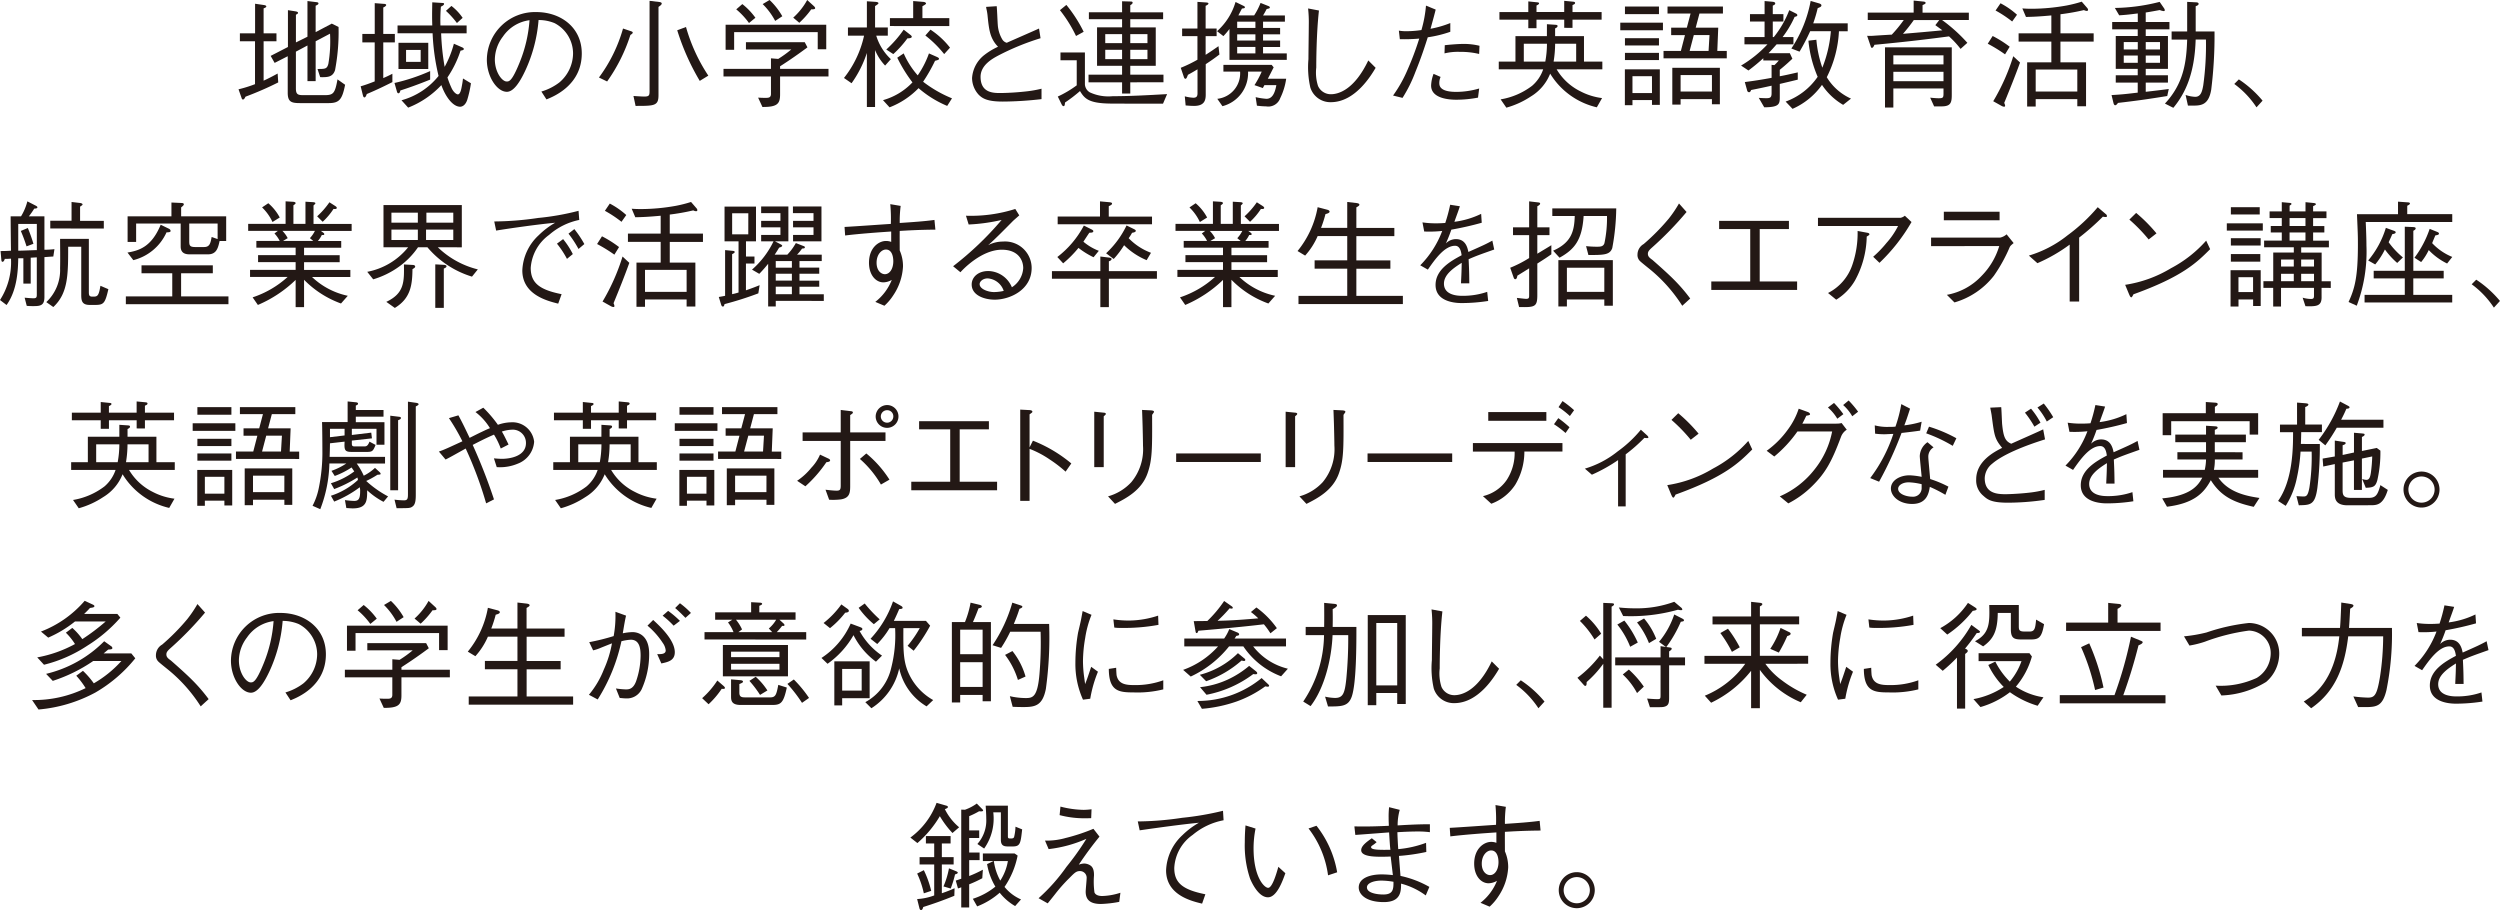 <svg xmlns="http://www.w3.org/2000/svg" width="299.547" height="109.041" viewBox="0 0 299.547 109.041">
  <defs>
    <style>
      .cls-1 {
        fill: #231815;
      }
    </style>
  </defs>
  <title>program_english_head_text_sp</title>
  <g id="レイヤー_2" data-name="レイヤー 2">
    <g id="リンクボタン">
      <g>
        <path class="cls-1" d="M29.416,11.584c-.113.224-.183.336-.3.336s-.126-.056-.2-.266l-.336-.953a15.7,15.7,0,0,0,1.975-.616V4.944H28.743V3.992h1.821V.448L31.6.6c.112.014.308.056.308.168s-.126.154-.323.238V3.992h1.541v.952H31.586V9.665c.589-.267,1.065-.519,1.682-.854l.069,1.064A38.828,38.828,0,0,1,29.416,11.584Zm9.959.77h-3.4c-1.051,0-1.5-.125-1.5-1.247V6.737l-1.569.8-.476-.84L34.5,5.631V1.218l.9.14c.057.014.309.042.309.182,0,.084-.07.126-.252.225V5.084L36.839,4.4V.126l1.023.126c.126.014.294.027.294.154,0,.112-.07.154-.336.28V3.852l1.933-1.023.812.406a24.521,24.521,0,0,1-.42,5.169c-.28.855-.924.855-1.779.84l-.322-.98c.925,0,1.135,0,1.3-.617a16.053,16.053,0,0,0,.2-3.613l-1.723.91V9.721h-.981V5.448l-1.386.742v4.4c0,.715.224.812.91.812h2.493c1.079,0,1.275-.181,1.583-1.89l.911.644C41,11.934,40.649,12.354,39.375,12.354Z"/>
        <path class="cls-1" d="M45.923,5.084V9.356c.42-.181.658-.293,1.092-.518v1c-.9.448-1.709.855-3.067,1.429-.043.126-.14.406-.281.406-.125,0-.167-.183-.2-.309l-.252-1.022c.574-.168.953-.308,1.681-.588V5.084H43.415V4.062H44.9V.378l1.093.084c.056,0,.28.014.28.14s-.266.266-.35.294V4.062H47.31V5.084Zm2.045,5.758c-.014.1-.071.336-.224.336-.1,0-.155-.1-.182-.2l-.294-1.036A22.907,22.907,0,0,0,51.54,8.517V9.539C49.971,10.169,48.934,10.533,47.968,10.842Zm8.012,1.134c-.238.7-.658.812-.84.812-.911,0-1.793-1.274-2.256-2.591a10.839,10.839,0,0,1-3.978,2.7l-.8-.882A8.6,8.6,0,0,0,52.548,9.1a26.3,26.3,0,0,1-.714-5.112h-4.2V3.053h4.161c-.028-1.008-.028-1.176,0-2.774L52.94.35c.183.013.267.013.267.112,0,.154-.21.252-.379.336a20.046,20.046,0,0,0-.056,2.255H55.91v.939H52.856a29.437,29.437,0,0,0,.42,4.02,12.147,12.147,0,0,0,1.107-2.774l1.023.449c.042.028.168.084.168.182,0,.14-.224.168-.392.2a12.822,12.822,0,0,1-1.569,3.208,10.217,10.217,0,0,0,.462,1.206c.238.559.616.826.784.826.3,0,.421-.673.477-.994.1-.519.1-.6.14-.912l.952.575A13.3,13.3,0,0,1,55.98,11.976ZM47.744,8.264V5.126h3.571V8.264ZM50.405,5.98H48.654V7.409h1.751Zm4.343-3.221A10.288,10.288,0,0,0,53.431,1.3l.658-.589a6.133,6.133,0,0,1,1.345,1.429Z"/>
        <path class="cls-1" d="M64.867,10.968A6.627,6.627,0,0,0,67.01,9.889,4.6,4.6,0,0,0,68.663,6.4,4.1,4.1,0,0,0,66.45,2.773,4.985,4.985,0,0,0,64.531,2.4,17.72,17.72,0,0,1,62.906,8.53C62.317,9.776,61.561,11,60.734,11c-1.176,0-2.4-1.807-2.4-3.838a5.769,5.769,0,0,1,5.926-5.715c2.941,0,5.448,1.849,5.448,4.959,0,3.81-3.389,5.168-4.23,5.505ZM60.258,4.384a4.6,4.6,0,0,0-.966,2.745c0,1.5.854,2.634,1.415,2.634.293,0,.63,0,1.54-2.242a16.53,16.53,0,0,0,1.2-5.1A4.569,4.569,0,0,0,60.258,4.384Z"/>
        <path class="cls-1" d="M75.533,4.188a20.2,20.2,0,0,1-2.788,5.575l-.98-.477A18.083,18.083,0,0,0,74.65,3.417l.953.322c.084.029.21.071.21.168C75.813,4.02,75.645,4.118,75.533,4.188ZM78.9.826V11.4c0,1.289-.491,1.289-2.746,1.289L75.9,11.5c.77.056,1.191.069,1.3.069.588,0,.63-.153.63-.672V.1l1.163.139c.126.015.294.057.294.183C79.287.574,79.063.714,78.9.826Zm4.944,8.866a28.327,28.327,0,0,1-2.7-6.064l1.051-.393a20.741,20.741,0,0,0,2.675,5.828Z"/>
        <path class="cls-1" d="M93.469,9.16v2.157c0,1.107-.323,1.513-2.115,1.5l-.519-1.12c.449.028.715.028.883.028.364,0,.658-.014.658-.476V9.16H86.689V8.25h5.687V6.989l.869.071a13.785,13.785,0,0,0,1.568-1.135H89.378V5.057h7.046l.323.616c-1.5,1.12-2.746,1.932-3.278,2.268V8.25h5.8v.91ZM97.979,5.9V3.852H87.964V5.967H86.941v-3H99V5.9ZM89.743,2.759A8.918,8.918,0,0,0,88.216,1.12l.728-.63a8.026,8.026,0,0,1,1.569,1.639Zm3.137-.252A8.093,8.093,0,0,0,91.382.49L92.208,0a8.279,8.279,0,0,1,1.527,1.946ZM97.2,1.12a10.349,10.349,0,0,1-1.429,1.611l-.728-.617A8.01,8.01,0,0,0,96.719,0l.84.77c.07.084.112.14.112.2C97.671,1.12,97.447,1.12,97.2,1.12Z"/>
        <path class="cls-1" d="M106.053,7.857A6,6,0,0,1,104.849,6v6.821h-.981V6.345a13.4,13.4,0,0,1-1.835,3.628l-.91-.63a12.4,12.4,0,0,0,2.409-5.072H101.6v-.98h2.269V.153l1.079.071c.056.013.308.028.308.168,0,.084-.252.238-.406.336V3.291h1.526v.98h-1.386a6.379,6.379,0,0,0,1.751,2.816Zm7.438,4.833a12.741,12.741,0,0,1-3.431-2.128,9.674,9.674,0,0,1-3.475,2.3L105.8,12a7.727,7.727,0,0,0,3.53-2.129,17.491,17.491,0,0,1-1.821-2.956l.771-.518a10.026,10.026,0,0,0,1.68,2.633A11.156,11.156,0,0,0,111.306,6.4l.981.434c.056.028.224.112.224.2,0,.126-.1.155-.476.252a19.635,19.635,0,0,1-1.429,2.508,14.881,14.881,0,0,0,3.46,1.989Zm-4.762-8.1a12.23,12.23,0,0,1-1.695,1.891l-.841-.547a14.013,14.013,0,0,0,2.088-2.38l.826.644c.042.042.14.111.14.2C109.247,4.58,108.911,4.594,108.729,4.594Zm-2.1-1.471V2.171h2.787V.126l1.219.1c.294.028.322.168.322.2,0,.084-.266.224-.434.322V2.171h3.222v.952Zm6.5,3.362a13.2,13.2,0,0,0-2.255-2.227l.616-.7a9.8,9.8,0,0,1,2.34,2.157Z"/>
        <path class="cls-1" d="M119.424.742c.042.35.1,1.877.126,2.185a3.913,3.913,0,0,0,.56,1.821.9.9,0,0,0,.519.378c.616-.28,3.32-1.456,3.866-1.709l.182,1.163a29.808,29.808,0,0,0-5.113,2.1c-.672.363-2.073,1.133-2.073,2.52,0,1.947,1.541,1.947,2.409,1.947a31.729,31.729,0,0,0,3.194-.21,13.874,13.874,0,0,0,1.7-.308v1.247a41.489,41.489,0,0,1-4.637.294c-1.778,0-2.409-.336-2.885-.813a2.983,2.983,0,0,1-.8-2.016,3.829,3.829,0,0,1,1.5-2.774,8.258,8.258,0,0,1,1.611-.966c-.953-.981-1.078-2-1.246-3.642a6.3,6.3,0,0,0-.113-.757,2.813,2.813,0,0,1-.07-.378Z"/>
        <path class="cls-1" d="M139.35,12.424c-5.057,0-5.617-.014-6.289-.014-2.592-.028-3.11-.588-3.657-1.5a17.454,17.454,0,0,1-1.793,1.373c-.028.28-.042.435-.181.435-.113,0-.2-.155-.225-.211l-.462-.939a12.74,12.74,0,0,0,2.269-1.344v-3h-1.947V6.289h2.928v3.782a1.184,1.184,0,0,0,.588.994,5.276,5.276,0,0,0,2.732.462c2.045,0,4.37-.126,6.527-.252ZM128.928,4.313A16.127,16.127,0,0,0,127,1.218l.771-.63a16.644,16.644,0,0,1,2.073,3.222Zm6.5,5.548v1.345h-.981V9.861h-4.02V8.95h4.02V7.886h-3V3.277h3V2.3h-3.978V1.471h3.978V.153l1.023.029c.07,0,.238,0,.238.139s-.154.225-.28.3v.855h3.936V2.3h-3.936v.98h3.053V7.886h-3.053V8.95h3.978v.911Zm-.981-5.771H132.43V5.168h2.017Zm0,1.877H132.43v1.12h2.017Zm3.04-1.877h-2.059V5.168h2.059Zm0,1.877h-2.059v1.12h2.059Z"/>
        <path class="cls-1" d="M144.469,7.689v3.643c0,.7-.168,1.358-1.4,1.358-.35,0-.672-.028-1.008-.055l-.1-1.093a4.726,4.726,0,0,0,1.023.168c.378,0,.5-.168.5-.532V8.306c-.448.266-.658.392-1.148.659-.112.307-.182.475-.3.475s-.168-.154-.195-.238l-.365-1.078a16.223,16.223,0,0,0,2-.967V4.328h-1.835V3.417h1.835V.224l1.037.07c.126.014.28.027.28.126s-.112.168-.336.28V3.417h1.317v.911h-1.317V6.569c.742-.476.812-.532,1.541-1.037l.112,1C145.463,7.018,145.211,7.2,144.469,7.689Zm2.844-.517v-3.7a8.265,8.265,0,0,1-.729.854l-.756-.589a7.542,7.542,0,0,0,2.213-3.5l.98.477c.141.07.141.126.141.168,0,.084-.1.126-.351.14-.2.378-.294.56-.434.827h1.891a7.889,7.889,0,0,0,.771-1.5l.91.364c.084.028.2.084.2.168,0,.112-.042.126-.378.2-.168.322-.252.477-.434.771h2.619V2.6h-2.619v.744h2.045v.77h-2.045V4.86h2.045v.771h-2.045V6.4h2.843v.771Zm6.079,4.594a1.515,1.515,0,0,1-1.681.98,9.818,9.818,0,0,1-1.107-.084l-.154-1.022a8.2,8.2,0,0,0,1.289.2c.56,0,.98-.42,1.191-1.639H151.5c-.027.056-.167.294-.182.35l-1.008-.35a11.238,11.238,0,0,0,.869-1.625H149.54a4.093,4.093,0,0,1-3.068,4.147l-.617-.883a3.067,3.067,0,0,0,2.732-3.264h-2v-.8h5.785l.238.295c-.21.407-.63,1.246-.7,1.359h2.2A7.732,7.732,0,0,1,153.392,11.766ZM150.422,2.6h-2.185v.744h2.185Zm0,1.514h-2.185V4.86h2.185Zm0,1.513h-2.185V6.4h2.185Z"/>
        <path class="cls-1" d="M158.036,1.26c-.323,2.844-.323,6.513-.323,6.836a5.25,5.25,0,0,0,.21,2.2,1.674,1.674,0,0,0,1.541.995c.9,0,2.8-.519,4.483-4.049l.882.883c-.5.841-2.423,4.118-5.365,4.118A2.508,2.508,0,0,1,157,10.478a11.006,11.006,0,0,1-.224-3.391c0-.658.042-3.516.042-4.1a15.544,15.544,0,0,0-.084-1.975Z"/>
        <path class="cls-1" d="M172.023,1.148c-.182.729-.252.966-.617,2.3a12.29,12.29,0,0,0,2.368-.686V3.81a14.447,14.447,0,0,1-2.7.658c-.35,1.093-.784,2.437-1.485,4.16a16.789,16.789,0,0,1-1.54,3.1l-1.135-.281a15.933,15.933,0,0,0,1.751-3.123,35.1,35.1,0,0,0,1.387-3.7,20.438,20.438,0,0,1-2.325.07L167.61,3.67a5.094,5.094,0,0,0,.995.069,12.234,12.234,0,0,0,1.709-.139A14.808,14.808,0,0,0,170.86.672Zm.588,8.069a1.769,1.769,0,0,0-.154.77c0,.756.84,1.023,2.059,1.023a9.934,9.934,0,0,0,2.717-.406l-.139,1.092a13.739,13.739,0,0,1-2.62.252c-.756,0-3-.112-3-1.7a4.364,4.364,0,0,1,.294-1.4Zm.5-3.8c.6-.07,1.639-.154,2.228-.154a7.871,7.871,0,0,1,1.933.223l-.043.981a9.388,9.388,0,0,0-2.3-.252,6.767,6.767,0,0,0-1.85.182Z"/>
        <path class="cls-1" d="M185.351,2.9l1.036.07c.113.014.238.014.238.154,0,.112-.111.2-.293.28v.925h3.459V7.382h2.2v.924h-5.476a6.8,6.8,0,0,0,2.843,2.633,7.62,7.62,0,0,0,2.6.813l-.63,1.106a8.888,8.888,0,0,1-5.589-4.034,5.584,5.584,0,0,1-2.311,2.732A10.2,10.2,0,0,1,180.49,12.9l-.686-.994a8.515,8.515,0,0,0,3.768-1.625,4.485,4.485,0,0,0,1.33-1.975H179.58V7.382h2V4.328h3.768Zm2.073.434v-.98H184.1V3.375h-.98V2.353h-3.46V1.442h3.46V.168L184.2.279c.07,0,.21.029.21.127s-.154.182-.308.252v.784h3.32V.1l1.051.1c.126.015.252.029.252.155s-.141.182-.309.252v.84h3.488v.911h-3.488v.98Zm-2.269,4.049a11.871,11.871,0,0,0,.2-2.144h-2.774V7.382Zm3.7,0V5.238h-2.521a13.686,13.686,0,0,1-.183,2.144Z"/>
        <path class="cls-1" d="M194.139,3.628V2.717h5.113v.911Zm3.8,8.936V11.99H195.6v.616h-.91v-4.3h4.188v4.258ZM194.7,1.694V.784h4.076v.91Zm0,3.754V4.58h4.076v.868Zm0,1.751V6.331h4.076V7.2Zm3.236,1.934H195.6v2.016h2.34Zm1.386-2.144V6.106H201.4l.491-1.9h-1.654V3.319h1.877l.449-1.695H199.8V.784h6.64v.84h-2.815l-.449,1.695h2.7l-.111,2.787H206.9v.883Zm5.8,5.505v-.616h-3.754v.658h-.994V8.124h5.7v4.37Zm0-3.5h-3.754v1.976h3.754ZM202.95,4.2l-.5,1.9h2.269l.112-1.9Z"/>
        <path class="cls-1" d="M213.252,10.057v1.5c0,.882,0,1.289-1.863,1.3l-.659-1.134c.3.028.659.042.939.042.49,0,.6-.14.6-.617v-.881c-1.064.237-1.541.336-2.451.517-.056.141-.112.267-.252.267a.253.253,0,0,1-.224-.21l-.281-1.009c1.177-.154,1.976-.28,3.208-.505V7.773l.336.029a5.007,5.007,0,0,0,.533-.561h-1.863V6.976a21.955,21.955,0,0,1-1.779,1.47l-.883-.589a14.271,14.271,0,0,0,3.166-2.548h-2.76v-.87h2.41V2.577H209.68V1.694h1.751V.126l.952.084c.113.014.323.042.323.2,0,.126-.112.182-.294.266V1.694h1.274v.883h-1.274V4.439h.126a11.865,11.865,0,0,0,1.849-3.221l.784.392c.07.029.182.1.182.21s-.112.155-.322.2a12.046,12.046,0,0,1-1.443,2.422h1.3v.87h-2.017c-.393.448-.547.616-.967,1.064h2.55l.308.658c-.224.21-.715.687-1.513,1.331v.771c.42-.07,1.121-.225,2.157-.463v.869C214.5,9.763,214.373,9.791,213.252,10.057Zm7.592,2.507a7.727,7.727,0,0,1-2.535-2.395,8.535,8.535,0,0,1-3.53,2.872l-.827-.869a7.947,7.947,0,0,0,3.839-2.97,14.293,14.293,0,0,1-1.107-4.328l.952-.112a13.571,13.571,0,0,0,.715,3.348,15.147,15.147,0,0,0,1.022-4.371h-2.479a25.481,25.481,0,0,1-1.275,2.451l-.98-.377a15.241,15.241,0,0,0,2.311-5.7l1.036.3c.084.028.253.1.253.224,0,.2-.211.224-.448.35a15.934,15.934,0,0,1-.533,1.807h4.132v.952h-1.05a13.675,13.675,0,0,1-1.457,5.505,6.46,6.46,0,0,0,2.9,2.564Z"/>
        <path class="cls-1" d="M232.7,2.4a19.031,19.031,0,0,1,3.026,2.731l-.812.728a11.114,11.114,0,0,0-1.388-1.5c-2.1.281-4.888.631-8.936,1.009-.112.294-.224.365-.3.365s-.111-.071-.168-.252l-.406-1.191a5.618,5.618,0,0,0,.687,0c.364-.028,1.946-.126,2.269-.14A16.055,16.055,0,0,0,228.105,2.4h-4.313V1.513h5.5V.069L230.4.182c.168.013.322.042.322.154s-.042.126-.364.28v.9h5.547V2.4Zm-.07,10.351h-.882l-.477-1.05c.533.056.841.07,1.009.07.532,0,.588-.07.588-.588V10.6h-6.009v2.283h-1V5.673h8V11.29C233.863,12.284,233.765,12.746,232.63,12.746Zm.238-6.121h-6.009V7.718h6.009Zm0,1.976h-6.009v1.12h6.009Zm-.98-5.59.476-.616h-3.053a18.574,18.574,0,0,1-1.3,1.653c1.372-.112,3.291-.28,4.72-.42C232.6,3.529,232.014,3.109,231.888,3.011Z"/>
        <path class="cls-1" d="M240.243,6.513a17.8,17.8,0,0,0-2.074-1.275l.589-.925A13.371,13.371,0,0,1,240.8,5.6Zm-.1,5.813a1.312,1.312,0,0,1,.111.351.122.122,0,0,1-.126.111.8.8,0,0,1-.322-.111l-.98-.547a24.727,24.727,0,0,0,2.4-5.393l.813.756C241.447,9.133,240.8,10.729,240.145,12.326Zm.952-9.749a13.906,13.906,0,0,0-1.989-1.317L239.7.392a9.557,9.557,0,0,1,1.975,1.373Zm5.785,2.409v2.48h3.068v5.266H248.9v-.854h-4.986v.883H242.89V7.466h2.9V4.986h-3.923V3.992h3.923V1.849c-1.5.139-2.269.168-3.04.181l-.435-1.022c.323.028.645.042,1.177.042a23.956,23.956,0,0,0,4.133-.392A15.89,15.89,0,0,0,249.432.2l.644.743a.4.4,0,0,1,.112.224c0,.1-.056.141-.154.141a.787.787,0,0,1-.336-.1,26.244,26.244,0,0,1-2.816.5V3.992h3.978v.994ZM248.9,8.334h-4.986v2.634H248.9Z"/>
        <path class="cls-1" d="M257.1,3.516v.8h2.661V8.25H257.1v.771h2.661V9.9H257.1V11c.476-.056,1.036-.111,2.759-.336l-.182.841c-2.409.392-3.726.574-5.9.826-.14.182-.224.28-.336.28s-.168-.14-.2-.238l-.238-.98c1.372-.084,1.7-.126,3.137-.294V9.9h-2.633V9.021h2.633V8.25h-2.633V4.313h2.633v-.8H253.08V2.633h3.067V1.61c-1.022.126-1.331.168-2.227.225L253.4.952a22.736,22.736,0,0,0,5.365-.728l.532.77a.5.5,0,0,1,.084.21.111.111,0,0,1-.126.126,1.719,1.719,0,0,1-.476-.126c-.14.028-1.443.267-1.681.294V2.633h2.843v.883Zm-.953,1.526h-1.681v.883h1.681Zm0,1.611h-1.681v.868h1.681Zm2.662-1.611H257.1v.883h1.709Zm0,1.611H257.1v.868h1.709Zm6.135,4.1c-.322,1.9-1.275,1.9-2.269,1.9h-.518l-.281-1.274a4.217,4.217,0,0,0,1.149.223c.686,0,.841-.672.967-1.386a34.96,34.96,0,0,0,.322-5.477h-1.233c-.126,4.16-1.274,6.485-2.675,8.181L259.4,12.41c2.213-2.367,2.578-4.9,2.662-7.662H260.2v-.98h1.864V.224l1.092.055c.042,0,.28.015.28.183s-.238.238-.35.28V3.768h2.255A52.3,52.3,0,0,1,264.944,10.758Z"/>
        <path class="cls-1" d="M268.256,9.511a13.043,13.043,0,0,1,2.843,2.55l-.728.8a10.821,10.821,0,0,0-2.662-2.8Z"/>
        <path class="cls-1" d="M6.388,30.737c-.365.014-.855.056-1.065.071v4.776c0,.924-.378,1.093-1.219,1.093a8.524,8.524,0,0,1-.9-.029l-.252-.98c.448.042.826.07,1.078.07.379,0,.379-.169.379-.518V30.835l-.729.042v3.1H2.8V30.947H2.186c-.029,1.289-.084,3.768-1.4,5.6L0,35.948a8.337,8.337,0,0,0,1.317-4.959,7.249,7.249,0,0,1-.742.029c-.056.168-.127.349-.281.349-.084,0-.126-.084-.14-.294L.07,30.079c.281,0,.631,0,1.247-.042-.014-.644-.042-3.53-.042-4.118H2.521a6.5,6.5,0,0,0,.757-1.793l1.036.532c.071.042.168.1.168.182,0,.126-.21.154-.378.154a9.978,9.978,0,0,1-.644.925H5.323v4.006a10.956,10.956,0,0,0,1.2-.071ZM4.413,26.829H2.186v3.208c.461,0,1.68-.057,2.227-.07ZM3.18,29.519a18.568,18.568,0,0,0-.686-1.849l.84-.351a18.806,18.806,0,0,1,.672,1.891Zm8.208,7.017h-.644c-.911,0-1.009-.49-1.009-1.19V29.561H8.167c0,3.347,0,5.575-1.779,7.227L5.547,36.2A5.27,5.27,0,0,0,7.2,32.152c.028-.966,0-2.9,0-3.53h3.446v6.346c0,.391.028.574.434.574.574,0,.743,0,.953-1.3l.952.407C12.593,36.368,12.411,36.536,11.388,36.536ZM6.023,27.375v-.924h2.55V24.2l.952.113c.057,0,.365.042.365.182,0,.07-.029.084-.295.266v1.7h2.844v.924Z"/>
        <path class="cls-1" d="M15.079,36.452v-.938H20.64V32.74H16.956v-.952H25.5v.952H21.7v2.774h5.673v.938Zm4.874-8.614a5.957,5.957,0,0,1-3.978,3.334l-.7-.911c1.288-.224,2.857-.6,3.978-3.334l.98.476a.336.336,0,0,1,.21.267C20.443,27.838,20.149,27.838,19.953,27.838Zm6.36,1.036c-.183.826-.365,1.6-1.387,1.6H22.7c-.658,0-1.051-.266-1.051-.939V26.787H16.311v2.2H15.289V25.919h5.253V24.266l1.218.055c.056,0,.266.015.266.155,0,.112-.112.2-.322.378v1.065H27.1v2.955Zm-.238-2.087h-3.4V28.9c0,.519.07.7.728.7H24.45c.686,0,.77-.462.91-1.206l.715.253Z"/>
        <path class="cls-1" d="M38.449,27.67l.252.182c.056.042.154.112.154.2,0,.14-.168.112-.294.1a3.273,3.273,0,0,1-.476.728h2.8v.8H36.432v.9H40.7v.84H36.432v.925h5.547v.841H37.384a8.881,8.881,0,0,0,4.287,2.255l-.813.924a11.83,11.83,0,0,1-4.426-2.843V36.8H35.423V33.539a14.839,14.839,0,0,1-4.524,3l-.63-.91a11.669,11.669,0,0,0,4.2-2.451H29.96v-.841h5.463v-.925h-4.5v-.84h4.5v-.9H30.717v-.8h2.8a3.839,3.839,0,0,0-.631-.9l.406-.308H29.736v-.841h4.483v-2.7l.924.056c.169.013.28.084.28.154s-.111.168-.266.266v2.227H36.6V24.168l.924.056c.2.013.267.084.267.126,0,.07-.112.168-.225.266v2.213h4.567v.841ZM32.65,26.6a5.878,5.878,0,0,0-1.247-1.75l.743-.5a5.868,5.868,0,0,1,1.373,1.709Zm1.19,1.066a3.418,3.418,0,0,1,.631.868l-.56.336h3.628l-.407-.336a3.609,3.609,0,0,0,.6-.868Zm6.122-2.634a7.9,7.9,0,0,1-1.3,1.541L38,25.919a9.757,9.757,0,0,0,1.471-1.682l.658.421c.1.07.224.14.224.252C40.354,25.064,40.1,25.05,39.962,25.036Z"/>
        <path class="cls-1" d="M56.553,33.146a11.306,11.306,0,0,1-5.337-3.515H50.082a9.234,9.234,0,0,1-2.2,2.268,10.28,10.28,0,0,1-3.165,1.57l-.715-.9a8.26,8.26,0,0,0,4.9-2.941H45.949V24.574h9.385v5.057H52.463a10.491,10.491,0,0,0,4.79,2.647Zm-7.13-.9c-.028,1.807-.168,3.474-2.115,4.65l-1.022-.728c2.171-1.023,2.143-2.4,2.114-4.483l1.023.057c.07,0,.322.014.322.2C49.745,32.054,49.633,32.124,49.423,32.25Zm.644-6.766H46.9v1.2h3.165Zm0,2.032H46.9v1.246h3.165Zm4.245,0H51.048v1.246h3.264Zm0-2.032H51.09v1.2h3.222Zm-1.135,6.7v4.707H52.155V31.676l1.036.055c.042,0,.309.015.309.183C53.5,32,53.416,32.082,53.177,32.18Z"/>
        <path class="cls-1" d="M59.221,26.535a37.3,37.3,0,0,0,5.267-.421,30.581,30.581,0,0,0,4.833-.854l.084,1.093a7.854,7.854,0,0,0-3.614,1.793,5.336,5.336,0,0,0-2.2,3.95c0,1.807,1.037,2.619,3.7,3.152l-.407,1.134c-1.288-.321-4.3-1.065-4.3-3.978a6.059,6.059,0,0,1,1.975-4.23,9.388,9.388,0,0,1,1.961-1.485c-2.171.2-5.547.686-7.074.939Zm8.251,2.115a9.736,9.736,0,0,1,1.162,1.793l-.7.575a11.07,11.07,0,0,0-1.2-1.822Zm1.344-1.2a12.507,12.507,0,0,1,1.2,1.793l-.7.589a12.977,12.977,0,0,0-1.2-1.835Z"/>
        <path class="cls-1" d="M73.614,30.513a17.869,17.869,0,0,0-2.073-1.275l.588-.925a13.371,13.371,0,0,1,2.045,1.29Zm-.1,5.813a1.312,1.312,0,0,1,.111.351.122.122,0,0,1-.126.111.8.8,0,0,1-.322-.111l-.98-.547a24.727,24.727,0,0,0,2.395-5.393l.813.756C74.818,33.133,74.174,34.729,73.516,36.326Zm.952-9.749a13.85,13.85,0,0,0-1.989-1.317l.588-.868a9.557,9.557,0,0,1,1.975,1.373Zm5.785,2.409v2.48h3.068v5.266h-1.05v-.854H77.284v.883H76.261v-5.3h2.9v-2.48H75.238v-.994h3.923V25.849c-1.5.139-2.269.168-3.04.181l-.434-1.022c.322.028.644.042,1.176.042A23.956,23.956,0,0,0,81,24.658,15.89,15.89,0,0,0,82.8,24.2l.644.743a.4.4,0,0,1,.112.224c0,.1-.056.141-.154.141a.787.787,0,0,1-.336-.1,26.244,26.244,0,0,1-2.816.5v2.284h3.978v.994Zm2.018,3.348H77.284v2.634h4.987Z"/>
        <path class="cls-1" d="M90.863,35.149a39.731,39.731,0,0,1-4.049,1.289c-.042.155-.069.294-.2.294s-.181-.154-.21-.238l-.28-.91c.252-.042.49-.084.757-.141V29.967l.854.084c.154.013.294.028.294.139s-.112.155-.308.267v4.791c.35-.07.616-.154.771-.2V28.916H86.814v-4.16h3.769v4.16h-1.2v1.821H90.4v.841H89.378v3.207c.728-.252,1.2-.433,1.639-.616Zm-1.2-9.594H87.725v2.521h1.933ZM92.95,36.046v.673h-.911V31.605a15.854,15.854,0,0,1-1.064,1.206l-.869-.505a10.611,10.611,0,0,0,2.578-3.39H91.2v-.77H93.51v-.911H91.2v-.77H93.51V25.54H91.2v-.8h3.263v4.174h-1.61l.616.322c.126.071.252.126.252.21,0,.113-.224.183-.364.225-.14.223-.168.294-.532.84h1.512a6.919,6.919,0,0,0,1.023-1.387l.827.322c.154.057.252.084.252.183,0,.126-.112.14-.336.154a5.5,5.5,0,0,1-.6.728h2.956v.77H95.793v.785h2.368V32.8H95.793v.827h2.368v.729H95.793v.9h2.914v.8Zm1.933-4.763H92.95v.785h1.933Zm0,1.513H92.95v.827h1.933Zm0,1.556H92.95v.9h1.933Zm.14-5.436v-.77h2.451v-.911H95.023v-.77h2.451V25.54H95.009v-.8h3.418v4.174Z"/>
        <path class="cls-1" d="M107.917,24.672a14.4,14.4,0,0,0-.113,2.045c1.513-.1,2.984-.2,4.161-.364l.112,1.163c-1.919.013-3.376.1-4.273.154-.013.364,0,2,0,2.339a4.692,4.692,0,0,1,.393,1.919A6.8,6.8,0,0,1,107.02,35.4a6.07,6.07,0,0,1-1.051,1.234l-1.092-.463a6.242,6.242,0,0,0,1.975-2.633,2.108,2.108,0,0,1-1.009.294c-.882,0-1.722-.854-1.722-2.354,0-1.806,1.176-2.605,2.03-2.605a1.713,1.713,0,0,1,.631.112V27.739c-1.5.1-3.824.267-5.519.477l-.07-1.023c1.54-.084,4.006-.266,5.547-.364a18.849,18.849,0,0,0-.07-2.367Zm-2.886,6.807c0,.981.574,1.374.994,1.374.575,0,1.009-.645,1.009-1.555,0-.463-.126-1.4-.883-1.4C105.619,29.9,105.031,30.5,105.031,31.479Z"/>
        <path class="cls-1" d="M115.74,25.849a17.517,17.517,0,0,0,5.911-.813l.476.771c-.126.112-.686.6-.784.7-1.275,1.289-2.017,2.045-2.942,2.872a3.775,3.775,0,0,1,1.766-.435,3.186,3.186,0,0,1,3.445,3.152c0,2.662-2.647,3.81-4.426,3.81-1.205,0-2.76-.5-2.76-1.821,0-.841.729-1.61,2-1.61a3.128,3.128,0,0,1,2.816,1.946,2.923,2.923,0,0,0,1.359-2.3c0-.952-.6-2.2-2.564-2.2-2.465,0-4.734,2.437-4.958,2.7L114.2,31.9a37.93,37.93,0,0,0,5.813-5.546,21.714,21.714,0,0,1-3.95.546Zm2.605,7.507c-.588,0-.966.378-.966.687,0,.588,1.008.952,1.723.952a5.383,5.383,0,0,0,1.162-.14A2.186,2.186,0,0,0,118.345,33.356Z"/>
        <path class="cls-1" d="M132.864,33.4v3.4h-1.022V33.4h-5.8v-.91h5.8V30.737l1.036.126c.21.029.309.084.309.168,0,.155-.2.239-.323.281v1.176h5.758v.91Zm-1.835-2.577a9.679,9.679,0,0,1-1.807-1.121,13.347,13.347,0,0,1-1.835,1.85l-.7-.757a11.473,11.473,0,0,0,3.18-3.768l.868.434c.21.1.266.169.266.238,0,.183-.266.183-.476.183-.154.224-.21.308-.714,1.078a6.346,6.346,0,0,0,1.849,1.093Zm-4.3-3.95v-.925H131.8v-1.82l1.106.1c.323.028.337.112.337.154,0,.14-.126.2-.392.322v1.246h5.182v.925Zm10.66,4.3a8.425,8.425,0,0,1-2.7-1.793,10.813,10.813,0,0,1-1.248,1.652l-.91-.686a11.027,11.027,0,0,0,2.451-3.334l.855.421c.21.1.252.168.252.223,0,.168-.294.21-.448.239a4.6,4.6,0,0,1-.407.644,7.244,7.244,0,0,0,2.676,1.751Z"/>
        <path class="cls-1" d="M149.567,27.67l.252.182c.056.042.154.112.154.2,0,.14-.168.112-.294.1a3.273,3.273,0,0,1-.476.728H152v.8H147.55v.9h4.272v.84H147.55v.925H153.1v.841H148.5a8.881,8.881,0,0,0,4.287,2.255l-.812.924a11.834,11.834,0,0,1-4.427-2.843V36.8h-1.008V33.539a14.859,14.859,0,0,1-4.525,3l-.63-.91a11.669,11.669,0,0,0,4.2-2.451h-4.51v-.841h5.463v-.925h-4.5v-.84h4.5v-.9h-4.707v-.8h2.8a3.839,3.839,0,0,0-.631-.9l.406-.308h-3.558v-.841h4.483v-2.7l.924.056c.169.013.281.084.281.154s-.112.168-.267.266v2.227h1.443V24.168l.925.056c.2.013.266.084.266.126,0,.07-.112.168-.224.266v2.213h4.566v.841Zm-5.8-1.066a5.878,5.878,0,0,0-1.247-1.75l.743-.5a5.868,5.868,0,0,1,1.373,1.709Zm1.19,1.066a3.418,3.418,0,0,1,.631.868l-.56.336h3.628l-.407-.336a3.619,3.619,0,0,0,.6-.868Zm6.122-2.634a7.867,7.867,0,0,1-1.3,1.541l-.658-.658a9.757,9.757,0,0,0,1.471-1.682l.658.421c.1.07.224.14.224.252C151.472,25.064,151.22,25.05,151.08,25.036Z"/>
        <path class="cls-1" d="M161.424,27.306V24.2l1.093.126c.084.015.363.042.363.2,0,.112-.126.182-.363.322v2.466h4.552v.98h-4.552V31.2h4.076v1h-4.076v3.249h5.574v.981H155.583v-.981h5.841V32.194h-3.908v-1h3.908V28.286H157.88a8.513,8.513,0,0,1-1.5,2.339l-.91-.546a11.427,11.427,0,0,0,2.409-5.253l1.12.294c.1.028.309.084.309.238s-.267.239-.491.294a14.342,14.342,0,0,1-.532,1.654Z"/>
        <path class="cls-1" d="M178.311,36.061a20.809,20.809,0,0,1-3.138.252c-.448,0-3.166,0-3.166-2.172,0-1.821,1.779-2.843,3.123-3.558-.055-.378-.168-1.135-.784-1.135-1.261,0-2.4,1.612-3.263,2.858l-.911-.518a11.684,11.684,0,0,0,2.633-4.118,14.323,14.323,0,0,1-2.157.069l-.21-1.093a10.78,10.78,0,0,0,1.625.113c.532,0,.826-.028,1.106-.042a19.353,19.353,0,0,0,.589-2.185l1.162.182c-.153.49-.308.883-.658,1.863a10.318,10.318,0,0,0,3.208-.953l.07,1.065a36.521,36.521,0,0,1-3.642.827,16.939,16.939,0,0,1-.658,1.652,1.7,1.7,0,0,1,1.2-.518c1.191,0,1.4,1.065,1.5,1.54,1.765-.784,2.073-.923,2.871-1.358l.225,1.064c-1.779.631-2.143.757-3.068,1.164.07,1.442.07,1.793.084,2.885h-.994c0-.127.027-.659.042-.995.027-.574.027-.952.042-1.457-1.079.673-2.129,1.444-2.129,2.494,0,1.345,1.54,1.456,2.143,1.456a8.881,8.881,0,0,0,3.039-.475Z"/>
        <path class="cls-1" d="M184.2,31.578v3.754c0,1.442-.28,1.5-2.185,1.456l-.266-1.092c.182.014.952.112,1.106.112.365,0,.365-.14.365-.476v-3.18c-.224.14-1.205.756-1.415.882-.028.238-.1.421-.252.421-.071,0-.14-.042-.21-.253l-.393-1.12a13.979,13.979,0,0,0,2.27-1.163V28.174h-1.933v-.939h1.933V24.126l1.078.126c.1.014.238.027.238.14,0,.154-.252.28-.336.322v2.521h1.457v.939H184.2V30.4c.925-.56,1.4-.84,1.681-1.022v1.092C185.237,30.919,185.041,31.045,184.2,31.578Zm8.979-1.849c-.294.812-.981.826-2.858.826l-.28-1.065a11.429,11.429,0,0,0,1.275.071c.42,0,.785,0,.924-.42a14.544,14.544,0,0,0,.309-3.264h-2.8c-.182,2.857-1.064,3.992-2.886,5l-.77-.84c2.255-.995,2.535-2.424,2.592-4.16h-2.69v-.911h7.662A27.593,27.593,0,0,1,193.179,29.729Zm-.952,6.906v-.757h-4.483v.841h-1.022V31.172h6.527v5.463Zm0-4.553h-4.483v2.886h4.483Z"/>
        <path class="cls-1" d="M202.082,25.4a40.19,40.19,0,0,1-4.2,4.315c-.35.322-.434.475-.434.7,0,.322.21.49.547.729.112.1,1.722,1.5,2.535,2.325a20.174,20.174,0,0,1,1.989,2.3l-.953.869a18.292,18.292,0,0,0-4.048-4.511c-.154-.126-.84-.673-.966-.8a.987.987,0,0,1-.35-.812,1.467,1.467,0,0,1,.742-1.275,25.753,25.753,0,0,0,3.012-3.053,14.075,14.075,0,0,0,1.218-1.807Z"/>
        <path class="cls-1" d="M215.327,34.743H205.045V33.721h4.665V27.445h-3.726v-.98h8.363v.98h-3.5v6.276h4.482Z"/>
        <path class="cls-1" d="M217.827,27.081V26.1h9.89a1.2,1.2,0,0,0,.518-.252l.8.755a21.617,21.617,0,0,1-3.838,4.889l-.756-.727a13,13,0,0,0,1.583-1.64,9.3,9.3,0,0,0,1.4-2.045Zm1.205,8.026a5.876,5.876,0,0,0,2.9-3.334,11.73,11.73,0,0,0,.644-4.1l1.205.224c.14.028.21.1.21.168s-.028.112-.323.28a11.312,11.312,0,0,1-1.4,5.253,6.53,6.53,0,0,1-2.255,2.311Z"/>
        <path class="cls-1" d="M231.38,29.49V28.468h8.279a1.71,1.71,0,0,0,.77-.392l.841,1.05c-.337.28-.393.337-.477.5a18.348,18.348,0,0,1-1.891,3.418,9.237,9.237,0,0,1-4.72,3.193l-.911-.91a7.512,7.512,0,0,0,4.16-2.269,8.577,8.577,0,0,0,2.115-3.573Zm8.208-3.095h-6.681V25.372h6.681Z"/>
        <path class="cls-1" d="M247.986,36.13V29.309a19.478,19.478,0,0,1-3.866,2.226l-1.022-.91a13.669,13.669,0,0,0,4.608-2.409,21,21,0,0,0,3.642-3.39l.952.813a.328.328,0,0,1,.155.252c0,.055-.015.112-.168.112a1.927,1.927,0,0,1-.323-.042,29.966,29.966,0,0,1-2.843,2.507V36.13Z"/>
        <path class="cls-1" d="M264.817,29.854c-1.568,1.57-3.277,3.279-9.188,5.408-.014.028-.169.364-.253.364-.111,0-.182-.168-.266-.351l-.476-1.148a14.919,14.919,0,0,0,5.491-1.989,14.894,14.894,0,0,0,4.216-3.306Zm-7.367-1.162a19.47,19.47,0,0,0-2.312-2.381l.813-.8a18.825,18.825,0,0,1,2.437,2.451Z"/>
        <path class="cls-1" d="M266.813,27.628v-.869h4.314v.869Zm3.152,9.034v-.784h-1.751v.854h-.952V32.376h3.613v4.286ZM267.3,25.694v-.868h3.459v.868Zm0,3.727v-.883h3.571v.883Zm0,1.933v-.911h3.529v.911Zm2.661,1.863h-1.751v1.778h1.751Zm8.208,1.274V35.64c0,1.092-.7,1.079-1.933,1.05l-.336-1.022a3.8,3.8,0,0,0,.994.154c.323,0,.365-.126.365-.406v-.925h-3.95v2.241h-.939V34.491H271.2v-.8h1.176V30.261h2.465v-.63h-3.557v-.8H273.4v-.98H272.08v-.771H273.4v-.952H271.94v-.8H273.4V24.224l.91.084c.056,0,.253.013.253.126,0,.056-.029.07-.225.21v.686h1.905V24.224l.981.1c.182.015.266.085.266.141,0,.084-.182.168-.336.238v.63h1.6v.8h-1.6v.952H278.5v.771h-1.345v.98h1.891v.8h-3.32v.63h2.451v3.431h1.093v.8ZM274.839,31.1h-1.526v.839h1.526Zm0,1.709h-1.526v.881h1.526Zm1.4-6.682h-1.905v.952h1.905Zm0,1.723h-1.905v.98h1.905Zm1.023,3.25h-1.541v.839h1.541Zm0,1.709h-1.541v.881h1.541Z"/>
        <path class="cls-1" d="M283.46,26.6c.042.954.084,2.06.084,2.831a18.3,18.3,0,0,1-1.162,7.2l-.981-.448c.757-1.625,1.121-3.054,1.121-6.878,0-1.205-.014-1.289-.112-3.643h4.917v-1.5l1.162.084c.056,0,.266.014.266.126,0,.14-.21.224-.322.28v1.008h5.393V26.6Zm-.14,9.638v-.91h4.819V33.356h-3.726v-.91h3.726V27.165l1.023.042c.084.015.28.015.28.154s-.14.21-.28.294v4.791H292.8v.91h-3.642v1.976h4.664v.91Zm3.909-4.734a9.321,9.321,0,0,1-1.471-1.612,8.864,8.864,0,0,1-1.163,1.793l-.84-.475a11.093,11.093,0,0,0,2.115-3.908l.966.349c.07.029.21.071.21.183,0,.14-.182.182-.406.224-.182.434-.266.6-.434.966a9.694,9.694,0,0,0,1.709,1.822Zm5.981.07a7.626,7.626,0,0,1-2.2-1.611A6.916,6.916,0,0,1,290.1,31.4l-.8-.519a12.416,12.416,0,0,0,1.821-3.46l.9.364c.14.057.21.113.21.2,0,.14-.14.168-.434.224-.1.252-.28.658-.378.924a6.826,6.826,0,0,0,2.409,1.653Z"/>
        <path class="cls-1" d="M296.7,33.511a13.019,13.019,0,0,1,2.843,2.55l-.728.8a10.817,10.817,0,0,0-2.661-2.8Z"/>
        <path class="cls-1" d="M14.3,50.9l1.037.07c.112.014.238.014.238.154,0,.112-.112.2-.294.28v.925h3.46v3.054h2.2v.924H15.46A6.814,6.814,0,0,0,18.3,58.939a7.62,7.62,0,0,0,2.605.813l-.63,1.106a8.886,8.886,0,0,1-5.589-4.034,5.587,5.587,0,0,1-2.312,2.732A10.192,10.192,0,0,1,9.437,60.9l-.687-.994a8.52,8.52,0,0,0,3.769-1.625,4.5,4.5,0,0,0,1.33-1.975H8.526v-.924h2V52.328H14.3Zm2.074.434v-.98h-3.32v1.022H12.07V50.353H8.61v-.911h3.46V48.168l1.079.111c.07,0,.21.029.21.127s-.154.182-.308.252v.784h3.32V48.1l1.05.1c.126.015.252.029.252.155s-.14.182-.308.252v.84h3.488v.911H17.365v.98ZM14.1,55.382a11.89,11.89,0,0,0,.2-2.144H11.524v2.144Zm3.7,0V53.238H15.278a13.557,13.557,0,0,1-.182,2.144Z"/>
        <path class="cls-1" d="M23.086,51.628v-.911H28.2v.911Zm3.8,8.936V59.99h-2.34v.616h-.91v-4.3h4.188v4.258Zm-3.236-10.87v-.91h4.076v.91Zm0,3.754V52.58h4.076v.868Zm0,1.751v-.868h4.076V55.2Zm3.236,1.934h-2.34v2.016h2.34Zm1.387-2.144v-.883h2.072l.491-1.9H29.18v-.883h1.877l.448-1.7H28.746v-.84h6.639v.84H32.57l-.448,1.7h2.7l-.112,2.787h1.135v.883Zm5.8,5.505v-.616H30.314v.658H29.32V56.124h5.7v4.37Zm0-3.5H30.314v1.976h3.754ZM31.9,52.2l-.5,1.9h2.269l.112-1.9Z"/>
        <path class="cls-1" d="M45.953,60.13a8.7,8.7,0,0,1-1.961-1.387c0,1.2,0,2.171-1.723,2.171-.238,0-.477-.027-.771-.042l-.168-.952a9.6,9.6,0,0,0,1.093.1c.49,0,.728-.182.728-1.134a2.008,2.008,0,0,0-.042-.505A13.172,13.172,0,0,1,40.042,60.1l-.393-.7a8.636,8.636,0,0,0,3.236-1.89.809.809,0,0,0-.07-.294A14.653,14.653,0,0,1,40.042,58.6l-.393-.7a8.944,8.944,0,0,0,2.8-1.415c-.056-.084-.084-.112-.323-.476a9.728,9.728,0,0,1-2.017,1.022l-.392-.616a7.753,7.753,0,0,0,1.779-.883H39.467a16.168,16.168,0,0,1-1.092,5.478l-.925-.407a8.008,8.008,0,0,0,.742-2.1,21.109,21.109,0,0,0,.435-4.609c0-.545-.014-2.871-.042-3.319h3.067V48.1l.981.1c.2.015.266.084.266.168,0,.113-.1.155-.266.225v.532h3.32v.8h-3.32v.658h3.432v2.7h-.953V51.375H42.157v.743l2.325-.28.084.686-2.409.266v.336c0,.364.112.364.476.364h.952c.281,0,.463,0,.687-.574l.728.393c-.294.755-.406.839-1.05.839H42.115c-.7,0-.841-.181-.841-.826,0-.07.014-.349.014-.406l-1.751.2c-.014.841-.014.925-.042,1.625h6.64v.8h-3.39a8.145,8.145,0,0,1,.84,1.457,5.609,5.609,0,0,0,1.345-.938l.547.5c.055.055.126.126.126.2,0,.1-.028.1-.379.126a10.644,10.644,0,0,1-1.345.743,12.36,12.36,0,0,0,2.62,1.849Zm-4.665-8.755H39.537v1.009l1.751-.21ZM47.7,50.353v8.39h-.939V49.807l1.023.126c.112.013.252.028.252.139C48.04,50.213,47.928,50.255,47.7,50.353ZM49.819,48.7V59.136c0,.63,0,1.288-.392,1.554-.281.2-.379.2-1.906.2l-.251-1.023a10.013,10.013,0,0,0,1.148.084c.42,0,.462-.224.462-.742V48.126l.981.14c.182.028.294.084.294.168S50.043,48.588,49.819,48.7Z"/>
        <path class="cls-1" d="M60,53.742a8.86,8.86,0,0,0-.812-1.666c-.477.21-1.009.434-2.55,1.233a66.014,66.014,0,0,1,2.55,6.527l-.939.477a46.054,46.054,0,0,0-2.451-6.571c-1.709.953-1.905,1.066-2.41,1.318l-.8-.954c.644-.223,1.177-.475,2.815-1.232A23.7,23.7,0,0,0,53.79,50.1l1.134-.336c.476.868.855,1.667,1.345,2.7.224-.113,1.19-.6,1.387-.687.672-.322.742-.349,1.05-.475a7.08,7.08,0,0,0-1.737-1.934l.939-.518A14.806,14.806,0,0,1,59.659,50.9a4.981,4.981,0,0,1,1.583-.3A2.612,2.612,0,0,1,64,52.931a3.035,3.035,0,0,1-1.947,2.619,5.473,5.473,0,0,1-2.535.42l-.336-1.051c.153.015.63.057.952.057,1.009,0,2.886-.323,2.886-1.892a1.578,1.578,0,0,0-1.667-1.6,4.353,4.353,0,0,0-1.219.225c.252.434.308.546.8,1.555Z"/>
        <path class="cls-1" d="M72.062,50.9l1.036.07c.112.014.238.014.238.154,0,.112-.111.2-.294.28v.925H76.5v3.054h2.2v.924H73.225a6.8,6.8,0,0,0,2.843,2.633,7.62,7.62,0,0,0,2.605.813l-.63,1.106a8.886,8.886,0,0,1-5.589-4.034,5.589,5.589,0,0,1-2.311,2.732A10.21,10.21,0,0,1,67.2,60.9l-.686-.994a8.515,8.515,0,0,0,3.768-1.625,4.485,4.485,0,0,0,1.33-1.975H66.291v-.924h2V52.328h3.768Zm2.073.434v-.98h-3.32v1.022h-.981V50.353H66.375v-.911h3.459V48.168l1.079.111c.07,0,.21.029.21.127s-.154.182-.308.252v.784h3.32V48.1l1.051.1c.126.015.252.029.252.155s-.141.182-.309.252v.84h3.488v.911H75.129v.98Zm-2.269,4.049a11.871,11.871,0,0,0,.2-2.144H69.288v2.144Zm3.7,0V53.238H73.042a13.557,13.557,0,0,1-.182,2.144Z"/>
        <path class="cls-1" d="M80.851,51.628v-.911h5.112v.911Zm3.8,8.936V59.99H82.308v.616H81.4v-4.3h4.188v4.258Zm-3.236-10.87v-.91h4.076v.91Zm0,3.754V52.58h4.076v.868Zm0,1.751v-.868h4.076V55.2Zm3.236,1.934H82.308v2.016h2.339Zm1.387-2.144v-.883h2.072l.491-1.9H86.944v-.883h1.877l.449-1.7H86.51v-.84h6.639v.84H90.334l-.448,1.7h2.7l-.112,2.787h1.135v.883Zm5.8,5.505v-.616H88.079v.658h-.995V56.124h5.7v4.37Zm0-3.5H88.079v1.976h3.754ZM89.662,52.2l-.505,1.9h2.269l.113-1.9Z"/>
        <path class="cls-1" d="M95.509,57.608a7.689,7.689,0,0,0,1.709-1.568,5.243,5.243,0,0,0,1.036-1.569l1.009.476c.07.029.2.113.2.21,0,.168-.252.2-.448.225A15.6,15.6,0,0,1,96.5,58.268Zm5.225-4.776H96.167V51.81h4.567V49.12l1.148.14c.2.014.308.056.308.154s-.027.126-.321.322V51.81h4.23v1.022h-4.23v5.323c0,.855-.029,1.5-1.107,1.681a7.9,7.9,0,0,1-1.415.042l-.434-1.2c.266.028.882.112,1.331.112.378,0,.49-.1.49-.588Zm3.068,1.5a13.242,13.242,0,0,1,2.773,3.138l-1.023.588a12.066,12.066,0,0,0-2.521-3.068Zm1.12-4.44a1.384,1.384,0,0,1,1.387-1.359,1.366,1.366,0,1,1-1.387,1.359Zm2.115,0a.727.727,0,0,0-.728-.743.749.749,0,1,0,.728.743Z"/>
        <path class="cls-1" d="M119.469,58.743H109.188V57.721h4.664V51.445h-3.726v-.98h8.363v.98h-3.5v6.276h4.482Z"/>
        <path class="cls-1" d="M123.764,52.8a16.674,16.674,0,0,1,4.6,2.731l-.687.982a15.478,15.478,0,0,0-1.919-1.472,11.521,11.521,0,0,0-2.395-1.26v6.233h-1.121V49.078l1.065.056c.07,0,.392.014.392.2,0,.084-.112.154-.336.309V53.6Z"/>
        <path class="cls-1" d="M132.219,49.442c.112,0,.28.042.28.14,0,.07-.014.1-.252.3V55.97h-1.135V49.33Zm.546,10.03a5.967,5.967,0,0,0,2.788-1.7,6.167,6.167,0,0,0,1.4-4.37c0-.42-.042-2.3-.056-2.675-.014-.434-.014-.5-.056-1.611l1.135.056c.056.014.294.028.294.169,0,.055-.028.084-.224.363.014,4.007.028,5.379-.546,7-.715,2.046-2.564,3-3.9,3.67Z"/>
        <path class="cls-1" d="M140.926,55.354V54.331h10.141v1.023Z"/>
        <path class="cls-1" d="M155.151,49.442c.112,0,.28.042.28.14,0,.07-.014.1-.252.3V55.97h-1.135V49.33Zm.546,10.03a5.967,5.967,0,0,0,2.788-1.7,6.167,6.167,0,0,0,1.4-4.37c0-.42-.042-2.3-.055-2.675-.015-.434-.015-.5-.057-1.611l1.135.056c.056.014.294.028.294.169,0,.055-.028.084-.224.363.014,4.007.028,5.379-.546,7-.715,2.046-2.564,3-3.894,3.67Z"/>
        <path class="cls-1" d="M163.858,55.354V54.331H174v1.023Z"/>
        <path class="cls-1" d="M182.649,54.106a7.725,7.725,0,0,1-1.079,3.951,5.812,5.812,0,0,1-2.885,2.3l-1-.911a4.756,4.756,0,0,0,2.844-1.932,5.906,5.906,0,0,0,.952-3.405h-5V53.084h10.73v1.022Zm2.634-3.683h-6.962V49.372h6.962Zm2.3,1.457a11.566,11.566,0,0,0-1.387-1.051l.518-.728a13.487,13.487,0,0,1,1.345,1.092Zm.518-2.031a10.113,10.113,0,0,0-1.359-1.065l.477-.728a12.112,12.112,0,0,1,1.387,1.092Z"/>
        <path class="cls-1" d="M193.876,55.129a19.214,19.214,0,0,1-3.138,1.751l-.84-.728a11.48,11.48,0,0,0,3.922-2.059,14.528,14.528,0,0,0,2.787-2.606l.659.6c.112.1.238.21.238.322,0,.07-.042.084-.14.084a2.719,2.719,0,0,1-.336-.028,19.041,19.041,0,0,1-2.241,1.975v6.234h-.911Z"/>
        <path class="cls-1" d="M209.952,53.854c-1.569,1.57-3.278,3.279-9.189,5.408-.014.028-.168.364-.252.364-.112,0-.182-.168-.266-.351l-.476-1.148a14.922,14.922,0,0,0,5.49-1.989,14.919,14.919,0,0,0,4.217-3.306Zm-7.368-1.162a19.47,19.47,0,0,0-2.312-2.381l.813-.8a18.762,18.762,0,0,1,2.437,2.451Z"/>
        <path class="cls-1" d="M220.114,50.759a2.233,2.233,0,0,0,.547-.07l.616.8a1.7,1.7,0,0,0-.686.841c-1.135,3.039-1.878,4.357-3.488,5.94a11.5,11.5,0,0,1-2.83,2.045l-1.023-.841a10.65,10.65,0,0,0,4.175-3.236,10.462,10.462,0,0,0,2.1-4.539h-4.16a15.255,15.255,0,0,1-2.774,3l-.91-.686a11.062,11.062,0,0,0,2.563-2.577,8.667,8.667,0,0,0,1.275-2.466l1.079.392c.21.071.279.2.279.266,0,.112-.195.141-.448.183-.238.5-.322.672-.476.952Zm-.364-2.48a12.762,12.762,0,0,1,1.121,1.345l-.728.547a5.426,5.426,0,0,0-1.122-1.345Zm1.751-.294a11.94,11.94,0,0,1,1.135,1.345l-.7.547a5.326,5.326,0,0,0-1.093-1.345Z"/>
        <path class="cls-1" d="M228.862,48.966c-.378,1.177-.42,1.289-.686,2a11.556,11.556,0,0,0,2.073-.434l-.182,1.065c-.448.07-1.484.2-2.227.28a44.045,44.045,0,0,1-2.69,5.841l-1.064-.435a18.218,18.218,0,0,0,2.773-5.294c-.154,0-.868.042-1.008.042a8.327,8.327,0,0,1-1.177-.07l-.042-.995a5.817,5.817,0,0,0,1.709.182,6.451,6.451,0,0,0,.77-.028,16.535,16.535,0,0,0,.7-2.7Zm2.816,4.637a1.291,1.291,0,0,0-.63,1.148c0,.225.084,1.064.224,2.647a13.417,13.417,0,0,1,2.185.912l-.364.98a15.419,15.419,0,0,0-1.864-.953c-.125.757-.363,2.045-2.114,2.045-1.583,0-2.55-.952-2.55-1.849,0-.98,1.093-1.583,2.227-1.583a9.185,9.185,0,0,1,1.457.183c-.028-.393-.224-2.214-.224-2.494a2.112,2.112,0,0,1,.925-1.653Zm-2.97,4.188c-.756,0-1.274.364-1.274.771,0,.644,1.008.952,1.694.952a1.027,1.027,0,0,0,1.121-1.065v-.434A7.652,7.652,0,0,0,228.708,57.791Zm2.424-6.668a17.068,17.068,0,0,1,3.278,1.387l-.435.911a17.943,17.943,0,0,0-3.18-1.5Z"/>
        <path class="cls-1" d="M239.782,48.784c.042.322.084,1.765.113,2.059.153,1.5.364,2.017,1.092,2.325.6-.279,3.292-1.456,3.824-1.723l.224,1.2c-2.465.771-5.056,1.807-6.346,2.928a2.3,2.3,0,0,0-.882,1.723c0,1.835,1.5,1.919,2.522,1.919.238,0,1.694-.042,3.025-.21a12.97,12.97,0,0,0,1.639-.309v1.2a30.823,30.823,0,0,1-4.412.336c-2.018,0-2.452-.392-2.956-.841a2.379,2.379,0,0,1-.84-1.946c0-2.185,2.143-3.292,3.11-3.782-.911-1.107-.939-1.485-1.248-3.824-.013-.155-.153-.855-.181-.995Zm3.572.182a9.352,9.352,0,0,1,1.135,1.68l-.729.477a12.61,12.61,0,0,0-1.134-1.681Zm1.527-.616a12.448,12.448,0,0,1,1.135,1.638l-.771.519a8.493,8.493,0,0,0-1.12-1.681Z"/>
        <path class="cls-1" d="M255.619,60.061a20.793,20.793,0,0,1-3.138.252c-.448,0-3.165,0-3.165-2.172,0-1.821,1.779-2.843,3.123-3.558-.055-.378-.168-1.135-.784-1.135-1.26,0-2.4,1.612-3.263,2.858l-.911-.518a11.684,11.684,0,0,0,2.633-4.118,14.323,14.323,0,0,1-2.157.069l-.21-1.093a10.791,10.791,0,0,0,1.625.113c.532,0,.826-.028,1.107-.042a19.512,19.512,0,0,0,.588-2.185l1.162.182c-.153.49-.308.883-.658,1.863a10.318,10.318,0,0,0,3.208-.953l.07,1.065a36.459,36.459,0,0,1-3.642.827,16.939,16.939,0,0,1-.658,1.652,1.7,1.7,0,0,1,1.2-.518c1.191,0,1.4,1.065,1.5,1.54,1.765-.784,2.073-.923,2.872-1.358l.224,1.064c-1.779.631-2.143.757-3.068,1.164.07,1.442.07,1.793.084,2.885h-.994c0-.127.027-.659.042-.995.027-.574.027-.952.042-1.457-1.079.673-2.129,1.444-2.129,2.494,0,1.345,1.54,1.456,2.143,1.456a8.881,8.881,0,0,0,3.039-.475Z"/>
        <path class="cls-1" d="M264.325,51.011l1.121.07c.2.015.266.07.266.154,0,.113-.084.168-.336.266v.575H269.1v.91h-3.726v1.2H268.7v.87h-3.319a6.23,6.23,0,0,1-.112,1.246h5.3v.938H265.81c1.261,1.835,3.53,2.214,4.917,2.424l-.687,1.064c-2.227-.5-3.88-1.163-5.141-3.193-.84,1.555-2.017,2.774-5.253,3.18l-.574-1c3.544-.323,4.343-1.639,4.805-2.48H259.17v-.938h5a6.069,6.069,0,0,0,.154-1.246h-3.431v-.87h3.431v-1.2h-3.684v-.91h3.684Zm-.028-2.843,1.2.084c.056.014.224.027.224.168s-.168.238-.336.322v.771h5.183v2.563H269.55V50.465h-9.4v1.681h-1.023V49.513H264.3Z"/>
        <path class="cls-1" d="M277.96,53.2a41.154,41.154,0,0,1-.294,5.253c-.28,2.059-.826,2.059-2.227,2.087l-.28-1.093c.294.015.672.042.826.042.35,0,.547-.069.729-1.091a24.336,24.336,0,0,0,.266-4.288h-1.331a20.189,20.189,0,0,1-.448,3.18,9.9,9.9,0,0,1-1.331,3.32l-.911-.588c1.793-2.536,1.793-6.471,1.793-8.237h-1.568v-.91h2.045V48.237l1.037.084c.21.029.321.057.321.155,0,.14-.252.252-.378.294v2.1h2v.91h-2.479c-.014.827-.028,1.093-.042,1.415Zm-.14-.5a17.32,17.32,0,0,0,2.55-4.594l.924.49c.21.112.224.154.224.2,0,.154-.2.168-.378.182-.112.266-.336.77-.63,1.317h5.071v.952h-5.59a22.732,22.732,0,0,1-1.372,2.116Zm3.46,7.844c-1.5,0-1.527-.882-1.527-1.358V55.605l-1.386.294-.071-.952,1.457-.252V52.79l1.037.154c.224.029.266.084.266.14,0,.126-.154.2-.364.267v1.162l1.359-.294V51.852l.98.084c.21.028.294.028.294.14s-.154.21-.322.279v1.682l1.779-.364.434.322a14.844,14.844,0,0,1-.364,3.529c-.224.813-.5.883-1.387.925l-.434-1.064a1.436,1.436,0,0,0,.518.112c.365,0,.463-.421.533-.9a17.782,17.782,0,0,0,.154-1.906L283,54.947V58.7h-.952V55.157l-1.359.267v3.249c0,.575.028.981,1,.981h2.143c.854,0,1.064-.379,1.386-1.527l.883.574c-.56,1.835-1.331,1.835-2.1,1.835Z"/>
        <path class="cls-1" d="M292.3,58.659a2.157,2.157,0,1,1-2.157-2.157A2.155,2.155,0,0,1,292.3,58.659Zm-3.726,0a1.569,1.569,0,1,0,1.569-1.568A1.576,1.576,0,0,0,288.57,58.659Z"/>
        <path class="cls-1" d="M11.422,82.981a17.489,17.489,0,0,1-6.808,2.032l-.77-1.135a14.011,14.011,0,0,0,6.415-1.429,9.815,9.815,0,0,0-1.12-1.484l.8-.589a10.1,10.1,0,0,1,1.3,1.5A13.5,13.5,0,0,0,14.546,79.2H11.17a18.809,18.809,0,0,1-4.847,2.382l-.8-.841a14.55,14.55,0,0,0,6.961-3.908l.827.589a.307.307,0,0,1,.154.224c0,.154-.182.168-.49.182-.1.069-.477.405-.56.462h3.319l.476.588A17.2,17.2,0,0,1,11.422,82.981Zm-.981-5.6a16.629,16.629,0,0,1-5.169,2.268l-.812-.881a15.031,15.031,0,0,0,4.525-1.6A7.46,7.46,0,0,0,7.892,75.81l.771-.575a7.716,7.716,0,0,1,1.2,1.345,25.275,25.275,0,0,0,2.8-2.115H8.985A14.058,14.058,0,0,1,5.777,76.4l-.869-.727a13.053,13.053,0,0,0,5.239-3.685l.967.449c.042.014.2.1.2.182,0,.14-.168.182-.532.224-.14.168-.519.547-.7.715h3.978l.364.448A17.645,17.645,0,0,1,10.441,77.379Z"/>
        <path class="cls-1" d="M24.569,73.4a40.273,40.273,0,0,1-4.2,4.315c-.35.322-.434.475-.434.7,0,.322.21.49.546.729.112.1,1.723,1.5,2.535,2.325A20.071,20.071,0,0,1,25,83.766l-.952.869A18.282,18.282,0,0,0,20,80.124c-.153-.126-.84-.673-.966-.8a.987.987,0,0,1-.35-.812,1.467,1.467,0,0,1,.742-1.275,25.676,25.676,0,0,0,3.012-3.053,14.182,14.182,0,0,0,1.219-1.807Z"/>
        <path class="cls-1" d="M34.2,82.968a6.627,6.627,0,0,0,2.143-1.079A4.6,4.6,0,0,0,38,78.4a4.1,4.1,0,0,0-2.213-3.628,4.985,4.985,0,0,0-1.919-.378,17.72,17.72,0,0,1-1.625,6.135C31.65,81.776,30.894,83,30.067,83c-1.176,0-2.395-1.807-2.395-3.838A5.769,5.769,0,0,1,33.6,73.442c2.941,0,5.448,1.849,5.448,4.959,0,3.81-3.389,5.168-4.23,5.505Zm-4.609-6.584a4.6,4.6,0,0,0-.966,2.745c0,1.5.854,2.634,1.415,2.634.293,0,.63,0,1.54-2.242a16.53,16.53,0,0,0,1.2-5.1A4.569,4.569,0,0,0,29.591,76.384Z"/>
        <path class="cls-1" d="M48.1,81.16v2.157c0,1.107-.323,1.513-2.116,1.5l-.518-1.12c.449.028.715.028.883.028.364,0,.658-.014.658-.476V81.16H41.322v-.91h5.687V78.989l.868.071a13.71,13.71,0,0,0,1.569-1.135H44.011v-.868h7.046l.322.616c-1.5,1.12-2.745,1.932-3.277,2.268v.309h5.8v.91Zm4.51-3.264V75.852H42.6v2.115H41.574v-3H53.635V77.9Zm-8.237-3.137a8.879,8.879,0,0,0-1.526-1.639l.728-.63a8.026,8.026,0,0,1,1.569,1.639Zm3.138-.252a8.093,8.093,0,0,0-1.5-2.017l.826-.49a8.332,8.332,0,0,1,1.527,1.946Zm4.315-1.387A10.349,10.349,0,0,1,50.4,74.731l-.729-.617A7.99,7.99,0,0,0,51.352,72l.84.77c.07.084.112.14.112.2C52.3,73.12,52.08,73.12,51.828,73.12Z"/>
        <path class="cls-1" d="M62,75.306V72.195l1.093.126c.084.015.363.042.363.2,0,.112-.126.182-.363.322v2.466h4.552v.98H63.1V79.2h4.076v1H63.1v3.249H68.67v.981H56.162v-.981H62V80.194H58.1v-1H62V76.286H58.459a8.513,8.513,0,0,1-1.5,2.339l-.91-.546a11.427,11.427,0,0,0,2.409-5.253l1.121.294c.1.028.308.084.308.238s-.266.239-.491.294a14.342,14.342,0,0,1-.532,1.654Z"/>
        <path class="cls-1" d="M70.6,76.944a26.477,26.477,0,0,0,2.928-.728,13.458,13.458,0,0,0,.21-2.913l1.275.462c-.14.6-.21,1.036-.392,2.115a6.669,6.669,0,0,1,1.162-.141c.813,0,2,.5,2,2.606a10.236,10.236,0,0,1-.91,4.259,1.945,1.945,0,0,1-1.863,1.078c-.155,0-.322-.014-.757-.056L73.8,82.491a10.386,10.386,0,0,0,1.163.113c.35,0,.882,0,1.246-.954a9.589,9.589,0,0,0,.547-3.081c0-.784-.084-1.919-1.177-1.919a5.691,5.691,0,0,0-1.121.182,21.417,21.417,0,0,1-2.843,6.976l-1.051-.56a10.92,10.92,0,0,0,1.793-3.04,13.139,13.139,0,0,0,.967-3.124c-.21.084-1.135.448-1.331.532a5.21,5.21,0,0,1-.924.309Zm7.663-2.661c.756.7,2.591,2.381,2.591,3.865,0,1.009-.827,1.177-1.611,1.345l-.5-1.12c.392.014,1.022.028,1.022-.435a1.841,1.841,0,0,0-.35-.9,9.449,9.449,0,0,0-1.835-2.073Zm2.451.686a10.847,10.847,0,0,0-1.317-1.2l.659-.575a11.606,11.606,0,0,1,1.414,1.2Zm.756-2.69a10.061,10.061,0,0,1,1.317,1.163l-.658.588c-.407-.42-.855-.854-1.233-1.176Z"/>
        <path class="cls-1" d="M86.473,82.533A10.3,10.3,0,0,1,84.9,84.382l-.77-.728a10.34,10.34,0,0,0,1.821-2.115l.756.658c.042.042.154.14.154.224C86.865,82.575,86.627,82.547,86.473,82.533Zm-2.059-5.911v-.883h3.474a5,5,0,0,0-.659-1.162l.519-.322H85.689v-.883H90V72.153l1.037.057c.1,0,.28.027.28.14,0,.1-.14.154-.337.238v.784h4.343v.883H93.393l.49.448c.1.1.112.14.112.2,0,.126-.2.1-.28.084a8.015,8.015,0,0,1-.644.756H96.6v.883Zm2.2,4.412V77.28h7.8v3.754Zm6.78-2.955h-5.8v.658h5.8Zm0,1.456h-5.8v.7h5.8Zm-.84,4.931H88.729c-1.135,0-1.135-.6-1.135-1.078V81.4l1.148.1c.1.014.28.042.28.168,0,.069,0,.126-.434.294v1.022c0,.575.323.575.813.575h2.871c.659,0,.757-.308.981-1.5l1.022.322C93.883,84.187,93.589,84.466,92.553,84.466ZM88.182,74.255a5.156,5.156,0,0,1,.729,1.162l-.435.322h4.048l-.406-.433A4.007,4.007,0,0,0,93,74.255Zm2.886,9.007a13.093,13.093,0,0,0-1.275-1.681l.756-.49a7.964,7.964,0,0,1,1.4,1.638Zm5.028.952a17.339,17.339,0,0,0-1.75-2.269l.77-.532a14.749,14.749,0,0,1,1.821,2.213Z"/>
        <path class="cls-1" d="M104.955,79.283a8.9,8.9,0,0,1-2.689-3.179,10.609,10.609,0,0,1-3.11,3.431l-.729-.7a9.526,9.526,0,0,0,3.5-4.118l1.163.434c.14.056.238.113.238.21,0,.126-.112.2-.336.239a8.483,8.483,0,0,0,2.69,2.955Zm-3.684-5.869a10.769,10.769,0,0,1-1.821,1.85l-.77-.618a10.733,10.733,0,0,0,2.129-2.226l.686.49c.14.1.21.168.21.28C101.705,73.345,101.537,73.387,101.271,73.414Zm-.364,10.24v.868h-.939V79.241H104.2v4.413Zm2.339-3.5h-2.339v2.591h2.339Zm1.457-5.365a10.19,10.19,0,0,1-1.821-1.961l.728-.518a16.437,16.437,0,0,0,1.793,1.9Zm6.317,9.848a7.038,7.038,0,0,1-3.277-4.553,7.544,7.544,0,0,1-3.334,4.776l-.729-.728A6.23,6.23,0,0,0,106.79,80a15.78,15.78,0,0,0,.462-4.734h-.672a10,10,0,0,1-1.471,1.9l-.8-.63A12.616,12.616,0,0,0,107,72.056l.925.518c.2.112.223.182.223.238,0,.14-.126.14-.405.168-.085.2-.379.882-.645,1.415h3.852l.5.574a19.816,19.816,0,0,1-1.976,3l-.728-.588a13.44,13.44,0,0,0,1.457-2.115h-1.961c-.014,2.465-.014,3.7.462,5a6.972,6.972,0,0,0,3.11,3.614Z"/>
        <path class="cls-1" d="M115.621,74.535a11.43,11.43,0,0,0,.672-2.325l1.051.252c.126.028.294.084.294.2,0,.154-.224.2-.392.224-.322.854-.518,1.317-.673,1.653h2.157v9.483h-.994v-.756h-2.689v.9h-.995V74.535Zm2.115,3.852V75.445h-2.689v2.942Zm0,3.923V79.34h-2.689v2.97Zm3.306-6.613a15.936,15.936,0,0,1-1.093,1.934l-1.022-.322a17.767,17.767,0,0,0,2.367-5.1l1.022.336c.155.056.183.112.183.154,0,.084-.1.154-.351.252-.21.672-.406,1.162-.672,1.807h4.231a45.4,45.4,0,0,1-.393,7.788c-.392,1.989-1.274,2.172-2.647,2.172-.252,0-.63,0-1.331-.029L121,83.416a8.762,8.762,0,0,0,1.891.224c.84,0,1.415-.1,1.653-2.829a44.484,44.484,0,0,0,.14-5.114Zm.266,2.312a8.667,8.667,0,0,1,1.569,3.054l-.911.406a9.527,9.527,0,0,0-1.54-3Z"/>
        <path class="cls-1" d="M130.784,73.666a12.228,12.228,0,0,0-.757,2.773,16.9,16.9,0,0,0-.266,2.775,14.236,14.236,0,0,0,.155,2c.055.42.069.475.1.756.181-.449.294-.756.728-2.074l.812.589a14.79,14.79,0,0,0-.924,3.236l-.869.112a10.381,10.381,0,0,1-.91-4.44,21.01,21.01,0,0,1,.322-3.6c.308-1.3.336-1.443.392-1.751.112-.6.126-.673.154-.827Zm2.955,6.346c0,.14.029.8.056.925.225,1.036,1.093,1.148,2.1,1.148a9.71,9.71,0,0,0,3.488-.574V82.6a12.753,12.753,0,0,1-3.543.364c-1.779,0-2.97-.126-2.984-2.816Zm-.336-5.8a12.008,12.008,0,0,0,2,.14,11.389,11.389,0,0,0,3.362-.588l.042,1.106a22.823,22.823,0,0,1-4.594.364,4.091,4.091,0,0,1-.7-.042Z"/>
        <path class="cls-1" d="M146.675,76.51a5.426,5.426,0,0,0,.616-1.135l.9.379c.112.042.28.111.28.252,0,.126-.112.154-.336.182a3.537,3.537,0,0,1-.211.322h6.164v.938h-3.936a7.476,7.476,0,0,0,4.16,2.676l-.812.91a9.507,9.507,0,0,1-4.525-3.586h-1.709a12.725,12.725,0,0,1-4.594,3.615l-.911-.8a10.209,10.209,0,0,0,4.188-2.816H141.9V76.51Zm-3.642-2.087c.084,0,1.4-.014,1.625-.014a14.484,14.484,0,0,0,2.017-2.4l.882.616c.085.056.154.126.154.2s-.084.1-.14.1a1.2,1.2,0,0,1-.238-.042,16.623,16.623,0,0,1-1.442,1.5c1.722-.028,3.417-.168,4.874-.294a8.863,8.863,0,0,0-.882-.757l.658-.546a10.61,10.61,0,0,1,2.451,2.48l-.77.616a9.344,9.344,0,0,0-.784-1.079c-2.606.308-5.226.547-7.845.77-.112.252-.126.281-.2.281-.112,0-.126-.1-.154-.252Zm.434,9.567a12.048,12.048,0,0,0,7.7-2.746l.771.729c.07.07.126.126.126.182,0,.084-.07.126-.154.126a2.7,2.7,0,0,1-.309-.042,13.636,13.636,0,0,1-3.459,1.822,16.638,16.638,0,0,1-4.132.868Zm.294-3.137a10.075,10.075,0,0,0,4.567-2.592l.714.589c.112.084.168.139.168.223s-.07.126-.154.126a1.937,1.937,0,0,1-.294-.055,12.717,12.717,0,0,1-4.244,2.479Zm.028,1.484a10.655,10.655,0,0,0,3.292-.9,11.24,11.24,0,0,0,2.591-1.652l.813.644c.112.1.154.169.154.224,0,.113-.112.14-.182.14a2.222,2.222,0,0,1-.294-.027,13.545,13.545,0,0,1-5.6,2.479Z"/>
        <path class="cls-1" d="M161.963,83.472c-.42,1.176-1.2,1.176-2.843,1.176l-.35-1.176a5.945,5.945,0,0,0,1.19.154c.953,0,1.163-.547,1.345-2.213a50.492,50.492,0,0,0,.238-5.309h-1.877c-.112,2.746-.924,6.29-2.633,8.5l-.883-.545a14.588,14.588,0,0,0,2.494-7.957h-2.2v-.981h2.214c.013-.826.013-1.891,0-2.886l1.288.126c.084.015.252.043.252.169,0,.154-.168.266-.518.462.014.939.014,1.219,0,2.129h2.843C162.523,77.238,162.523,81.861,161.963,83.472Zm5.449.882V83.037h-2.507v1.457h-1.023v-10.8h4.553v10.66Zm0-9.708h-2.507v7.481h2.507Z"/>
        <path class="cls-1" d="M172.827,73.26c-.323,2.844-.323,6.513-.323,6.836a5.25,5.25,0,0,0,.21,2.2,1.674,1.674,0,0,0,1.541,1c.9,0,2.8-.519,4.483-4.049l.882.883c-.5.841-2.423,4.118-5.365,4.118a2.508,2.508,0,0,1-2.465-1.764,11.006,11.006,0,0,1-.224-3.391c0-.658.042-3.516.042-4.1a15.544,15.544,0,0,0-.084-1.975Z"/>
        <path class="cls-1" d="M182.219,81.511a13.043,13.043,0,0,1,2.843,2.55l-.729.8a10.8,10.8,0,0,0-2.661-2.8Z"/>
        <path class="cls-1" d="M193.1,72.686V84.8H192.1V79.535a13.041,13.041,0,0,1-1.989,2.186c0,.28-.014.462-.168.462-.042,0-.084,0-.252-.2l-.687-.77a14.033,14.033,0,0,0,2.69-2.662L192.1,79V72.237l1.008.042c.211.015.281.042.281.127C193.393,72.546,193.183,72.644,193.1,72.686Zm-2.046,3.936A10.965,10.965,0,0,0,189.3,74.4l.729-.63a8.96,8.96,0,0,1,1.821,2.157Zm8.937,3.1v3.725c0,.744,0,1.135-.7,1.261-.225.042-1.261.028-1.6.028l-.336-1.036c.35.028.854.07,1.232.07s.379-.07.379-.56V79.718h-5.435v-.952h5.435V77.421l.644.1-.826-.617a10.125,10.125,0,0,0,1.82-3.278l.967.49c.182.1.2.155.2.2,0,.126-.1.14-.378.182a15.035,15.035,0,0,1-1.737,3.026l.42.055c.084.015.224.029.224.141s-.084.181-.308.336v.715H201.9v.952Zm-4.664-2.228a10.147,10.147,0,0,0-1.541-2.661l.84-.476a11.976,11.976,0,0,1,1.611,2.633Zm6.121-4.384a1.375,1.375,0,0,1-.392-.056,20.75,20.75,0,0,1-6.57.757l-.518-1.023c.462.042,1.078.1,1.891.1a13.009,13.009,0,0,0,4.748-.784l.813.686a.36.36,0,0,1,.154.238C201.573,73.092,201.5,73.106,201.447,73.106Zm-5.3,9.931a8.437,8.437,0,0,0-1.709-2.226l.728-.589a11.634,11.634,0,0,1,1.793,2.046Zm1.429-5.98a9.56,9.56,0,0,0-1.429-2.48l.841-.476a8.584,8.584,0,0,1,1.456,2.437Z"/>
        <path class="cls-1" d="M211.524,79.535a8.876,8.876,0,0,0,2,2,13.577,13.577,0,0,0,2.956,1.709l-.714.9a11.6,11.6,0,0,1-4.9-3.881v4.594h-1.051V80.376a13.467,13.467,0,0,1-4.791,3.824l-.756-.841a11.187,11.187,0,0,0,4.847-3.824h-4.889v-.952h5.589V74.815h-4.622v-.953h4.622V72.111l1.037.113c.252.028.308.1.308.168,0,.112-.154.2-.294.266v1.2h4.706v.953h-4.706v3.768h5.785v.952Zm-4.006-1.429a15.4,15.4,0,0,0-1.387-2.254l.911-.519a15.1,15.1,0,0,1,1.415,2.228Zm6.626-1.89a16.891,16.891,0,0,1-1.009,1.974l-1.023-.448a10.607,10.607,0,0,0,1.233-2.507l1.023.5c.07.029.182.084.182.2S214.424,76.132,214.144,76.216Z"/>
        <path class="cls-1" d="M221.252,73.666a12.187,12.187,0,0,0-.756,2.773,16.793,16.793,0,0,0-.267,2.775,14.236,14.236,0,0,0,.155,2c.055.42.07.475.1.756.183-.449.3-.756.729-2.074l.812.589a14.852,14.852,0,0,0-.924,3.236l-.869.112a10.381,10.381,0,0,1-.91-4.44,21.01,21.01,0,0,1,.322-3.6c.308-1.3.337-1.443.392-1.751.113-.6.127-.673.155-.827Zm2.956,6.346c0,.14.028.8.056.925.224,1.036,1.092,1.148,2.1,1.148a9.714,9.714,0,0,0,3.488-.574V82.6a12.762,12.762,0,0,1-3.544.364c-1.779,0-2.97-.126-2.984-2.816Zm-.336-5.8a11.987,11.987,0,0,0,2,.14,11.383,11.383,0,0,0,3.361-.588l.042,1.106a22.823,22.823,0,0,1-4.594.364,4.1,4.1,0,0,1-.7-.042Z"/>
        <path class="cls-1" d="M236.849,75.852a23.067,23.067,0,0,1-1.4,1.863c.14.056.323.126.323.28,0,.126-.084.182-.309.364V84.9h-.981V78.793a19.673,19.673,0,0,1-1.708,1.583l-.841-.729a15.015,15.015,0,0,0,4.273-4.776l.91.672c.112.085.126.127.126.154C237.241,75.852,236.975,75.852,236.849,75.852Zm-.476-2.662a13.171,13.171,0,0,1-3.054,2.844l-.84-.77a9.265,9.265,0,0,0,3.319-3.027l.841.533c.056.042.2.126.2.21C236.835,73.12,236.639,73.148,236.373,73.19Zm7.774,11.374a11.1,11.1,0,0,1-3.32-1.625,10.514,10.514,0,0,1-3.53,1.78l-.84-.953a9.675,9.675,0,0,0,3.628-1.456,9.539,9.539,0,0,1-1.849-2.634l.84-.406a9.184,9.184,0,0,0,1.737,2.4,7.811,7.811,0,0,0,1.4-2.451h-5.141v-.953h6.094l.293.392a9.495,9.495,0,0,1-1.918,3.615,8.028,8.028,0,0,0,3.305,1.274Zm-.869-7.942h-.952c-.939,0-1.387-.07-1.387-1.219V73.442H239.37c-.028,2.27-.574,3.152-1.751,4.006l-.98-.616c1.723-.91,1.779-2.115,1.709-4.342h3.544v2.479c0,.49.014.7.686.7h.616c.617,0,.673-.406.771-1.429l.952.546C244.637,76.439,244.273,76.622,243.278,76.622Z"/>
        <path class="cls-1" d="M253.355,83.29a48.812,48.812,0,0,0,1.976-7l1.162.476c.112.042.238.1.238.182,0,.168-.308.294-.5.378a60.974,60.974,0,0,1-1.821,5.968h5.057v.981H246.8V83.29ZM252.6,72.237l1.261.126c.056,0,.308.029.308.183s-.252.308-.448.406V74.6h5.155v1H247.557v-1H252.6Zm-2.269,4.847a26.376,26.376,0,0,1,1.709,5.3l-1.009.294a26.08,26.08,0,0,0-1.68-5.141Z"/>
        <path class="cls-1" d="M261.683,76.244a17.472,17.472,0,0,0,2.7-.463,23.493,23.493,0,0,1,5.071-1.135,3.66,3.66,0,0,1,3.642,3.6,4.47,4.47,0,0,1-1.569,3.46,10.911,10.911,0,0,1-5.364,1.625l-.687-1.177a10.278,10.278,0,0,0,4.917-.925,3.467,3.467,0,0,0,1.681-2.941,2.684,2.684,0,0,0-2.606-2.731,23.935,23.935,0,0,0-5.281,1.331,11.83,11.83,0,0,1-1.849.462Z"/>
        <path class="cls-1" d="M276.033,84.061c1.05-.66,3.712-2.34,4.259-7.817h-4.483V75.235h4.566c.042-.434.084-1.092.155-3.04l1.162.183c.056.014.294.056.294.182s-.1.2-.392.378c-.07,1.275-.07,1.359-.14,2.3H286.6a34.011,34.011,0,0,1-.658,7.453c-.449,1.863-1.121,2.031-2.48,2.031h-.91l-.575-1.276a15.91,15.91,0,0,0,1.751.141c.813,0,1.079-.322,1.443-2.508a32.734,32.734,0,0,0,.378-4.832h-4.188c-.434,3.613-1.5,6.583-4.44,8.614Z"/>
        <path class="cls-1" d="M297.444,84.061a20.8,20.8,0,0,1-3.137.252c-.449,0-3.166,0-3.166-2.172,0-1.821,1.778-2.843,3.123-3.558-.056-.378-.168-1.135-.784-1.135-1.261,0-2.4,1.612-3.264,2.858l-.91-.518a11.7,11.7,0,0,0,2.633-4.118,14.324,14.324,0,0,1-2.157.069l-.21-1.093a10.78,10.78,0,0,0,1.625.113c.532,0,.826-.028,1.106-.042a19.576,19.576,0,0,0,.589-2.185l1.162.182c-.154.49-.308.883-.658,1.863a10.328,10.328,0,0,0,3.208-.953l.07,1.065a36.521,36.521,0,0,1-3.642.827,16.939,16.939,0,0,1-.658,1.652,1.7,1.7,0,0,1,1.2-.518c1.191,0,1.4,1.065,1.5,1.54,1.765-.784,2.073-.923,2.871-1.358l.224,1.064c-1.778.631-2.143.757-3.067,1.164.07,1.442.07,1.793.084,2.885h-1c0-.127.028-.659.042-.995.028-.574.028-.952.042-1.457-1.078.673-2.129,1.444-2.129,2.494,0,1.345,1.541,1.456,2.143,1.456a8.883,8.883,0,0,0,3.04-.475Z"/>
        <path class="cls-1" d="M114.124,99.81a11.17,11.17,0,0,1-1.513-2.017,13.026,13.026,0,0,1-2.689,3.222l-.84-.66a9,9,0,0,0,3.137-4.16l1.121.323c.07.014.238.07.238.168,0,.126-.154.182-.364.266a6.637,6.637,0,0,0,1.709,2.171Zm.224,7.522c-1.442.588-2.535.966-3.726,1.345-.056.195-.112.364-.266.364-.112,0-.168-.112-.2-.253l-.266-1.064a6.873,6.873,0,0,0,2.045-.434v-3.712h-1.751V102.7h1.751v-1.638h-.995v-.883H113.9v.883h-1.05V102.7h1.414v.883H112.85v3.445a15.815,15.815,0,0,0,1.526-.6Zm-3.656-.295a10.952,10.952,0,0,0-.8-2.367l.8-.406a11.707,11.707,0,0,1,.883,2.479Zm3.741-2.268a12.6,12.6,0,0,1-.519,1.694l-.869-.252a9.824,9.824,0,0,0,.659-2.171l.855.35c.055.028.2.085.2.169C114.754,104.685,114.544,104.74,114.433,104.769Zm3.123-7.551a1.619,1.619,0,0,1-.238-.014,10.3,10.3,0,0,1-1.191.589V99.5h1.2v.911h-1.2v1.736h1.247v.912h-1.247v1.905a14.7,14.7,0,0,0,1.639-.757l-.07,1.022a14.3,14.3,0,0,1-1.569.729v2.773h-.952V106.31a1.92,1.92,0,0,1-.392.139l-.266-.938c.224-.071.42-.14.658-.225V97.008l.448.014a5.648,5.648,0,0,0,1.415-.743l.658.673c.028.028.1.1.1.154C117.794,97.218,117.612,97.218,117.556,97.218Zm4.076,11.346a6.523,6.523,0,0,1-1.849-1.6,8.914,8.914,0,0,1-2.7,1.638l-.518-.91a8.24,8.24,0,0,0,2.7-1.457,7.706,7.706,0,0,1-.994-2.7l.77-.363h-1.275v-.911h3.8l.364.252a10.05,10.05,0,0,1-1.569,3.755,5.214,5.214,0,0,0,1.976,1.5Zm-.28-7.143h-.574c-.476,0-.855-.085-.855-.785V97.33h-.91a6.226,6.226,0,0,1-1.093,4.343l-.812-.547a4.242,4.242,0,0,0,1.064-3.039c0-.589-.056-1.261-.069-1.555h2.661v3.628c0,.266.028.308.322.308.252,0,.35-.029.42-.168a5.877,5.877,0,0,0,.168-1.247l.8.322C122.291,101.028,122.249,101.421,121.352,101.421Zm-2.269,1.751a6.609,6.609,0,0,0,.771,2.339,6.15,6.15,0,0,0,.91-2.339Z"/>
        <path class="cls-1" d="M125.211,100.72a8.237,8.237,0,0,0,2.452-.308,22.3,22.3,0,0,0,3.348-1.106l.728.938c-.7.855-1.6,2.031-2.479,3.361a1.98,1.98,0,0,1,.644-.139,1.406,1.406,0,0,1,.728.223c.449.281.449.9.449,1.206a9.52,9.52,0,0,0,.056,2.031c.154.391.672.433.938.433a7.725,7.725,0,0,0,2.172-.391l-.141,1.093a14.081,14.081,0,0,1-2.185.252c-1.107,0-1.835-.351-1.835-1.471,0-.253.112-1.345.112-1.57a.8.8,0,0,0-.812-.9c-.407,0-.616.183-1.219.8a18.883,18.883,0,0,0-1.723,1.932c-.266.336-.294.378-.91,1.135l-1.093-.616a21.8,21.8,0,0,0,3.348-3.769,31.718,31.718,0,0,0,2.381-3.347,15.427,15.427,0,0,1-4.524,1.232Zm1.85-4.076a11.643,11.643,0,0,0,2.773.392,8.017,8.017,0,0,0,.953-.07l-.042,1.064c-.421.015-.6.015-.757.015a11.526,11.526,0,0,1-3.026-.379Z"/>
        <path class="cls-1" d="M136.327,98.423a37.147,37.147,0,0,0,5.322-.435,35.292,35.292,0,0,0,4.889-.84l.07,1.135a8.077,8.077,0,0,0-3.7,1.751A5.139,5.139,0,0,0,140.7,104c0,1.793,1.009,2.606,3.726,3.151l-.392,1.122c-1.359-.323-4.315-1.065-4.315-3.993a6.065,6.065,0,0,1,1.962-4.216,9.437,9.437,0,0,1,1.974-1.485c-2.059.2-4.776.574-7.1.91Z"/>
        <path class="cls-1" d="M150.439,99.277a11.921,11.921,0,0,0-.238,2.381c0,3.418,1.275,4.721,1.751,4.721.5,0,1.008-1.765,1.218-2.522l.841.771c-.323.911-1.023,2.886-2.087,2.886-1.247,0-2.1-2.129-2.157-2.284a12.41,12.41,0,0,1-.617-4.314c0-.967.056-1.625.084-2.017Zm7.3-.336a12.349,12.349,0,0,1,2.479,5.576l-1.092.363a11.7,11.7,0,0,0-2.34-5.616Z"/>
        <path class="cls-1" d="M170.9,102.079a23.067,23.067,0,0,1-3.277.476c.028.463.1,1.317.182,2.395a12.091,12.091,0,0,1,3.46,1.318l-.434,1.022a8.632,8.632,0,0,0-2.956-1.415c0,.938-.028,2.213-2.073,2.213-2.143,0-3-.939-3-1.751,0-1.093,1.289-1.568,2.76-1.568a13.031,13.031,0,0,1,1.331.084c-.042-.351-.225-1.919-.267-2.228-.238.014-.532.028-1.162.028-1,0-2.367-.07-2.367-.784,0-.518.63-.98,1.274-1.43l.574.463a3.019,3.019,0,0,1-.462.365c-.14.1-.2.139-.2.238,0,.237.434.322,1.625.322.112,0,.589-.014.686,0-.07-.644-.07-.8-.154-2.088-.63.042-3.474.267-4.048.3l-.112-1.023c.658.014,1.793.042,4.132-.07-.014-.3-.028-.56-.028-1a10.274,10.274,0,0,1,.056-1.232l1.275.322a6.743,6.743,0,0,0-.252,1.863c.742-.042,2.269-.14,3.866-.14v.953a10.829,10.829,0,0,0-1.471-.084c-.938,0-1.891.056-2.423.084,0,.266.056,1.456.1,2.03a12.685,12.685,0,0,0,3.334-.756Zm-5.364,3.432c-.953,0-1.751.307-1.751.812,0,.7,1.275.855,1.961.855,1.149,0,1.233-.589,1.218-1.528A9.844,9.844,0,0,0,165.533,105.511Z"/>
        <path class="cls-1" d="M180.43,96.672a14.582,14.582,0,0,0-.112,2.045c1.513-.1,2.984-.2,4.161-.364l.111,1.163c-1.919.013-3.376.1-4.272.154-.014.364,0,2,0,2.339a4.707,4.707,0,0,1,.392,1.919,6.8,6.8,0,0,1-1.176,3.473,6.133,6.133,0,0,1-1.051,1.234l-1.092-.463a6.25,6.25,0,0,0,1.975-2.633,2.108,2.108,0,0,1-1.009.294c-.882,0-1.723-.854-1.723-2.354,0-1.806,1.177-2.605,2.031-2.605a1.707,1.707,0,0,1,.63.112V99.739c-1.5.1-3.823.267-5.519.477l-.069-1.023c1.54-.084,4.006-.266,5.546-.364a19.12,19.12,0,0,0-.069-2.367Zm-2.886,6.807c0,.981.575,1.374.995,1.374.574,0,1.009-.645,1.009-1.555,0-.463-.127-1.4-.883-1.4C178.133,101.9,177.544,102.5,177.544,103.479Z"/>
        <path class="cls-1" d="M191.083,106.659a2.158,2.158,0,1,1-2.158-2.157A2.156,2.156,0,0,1,191.083,106.659Zm-3.727,0a1.569,1.569,0,1,0,1.569-1.568A1.576,1.576,0,0,0,187.356,106.659Z"/>
      </g>
    </g>
  </g>
</svg>
